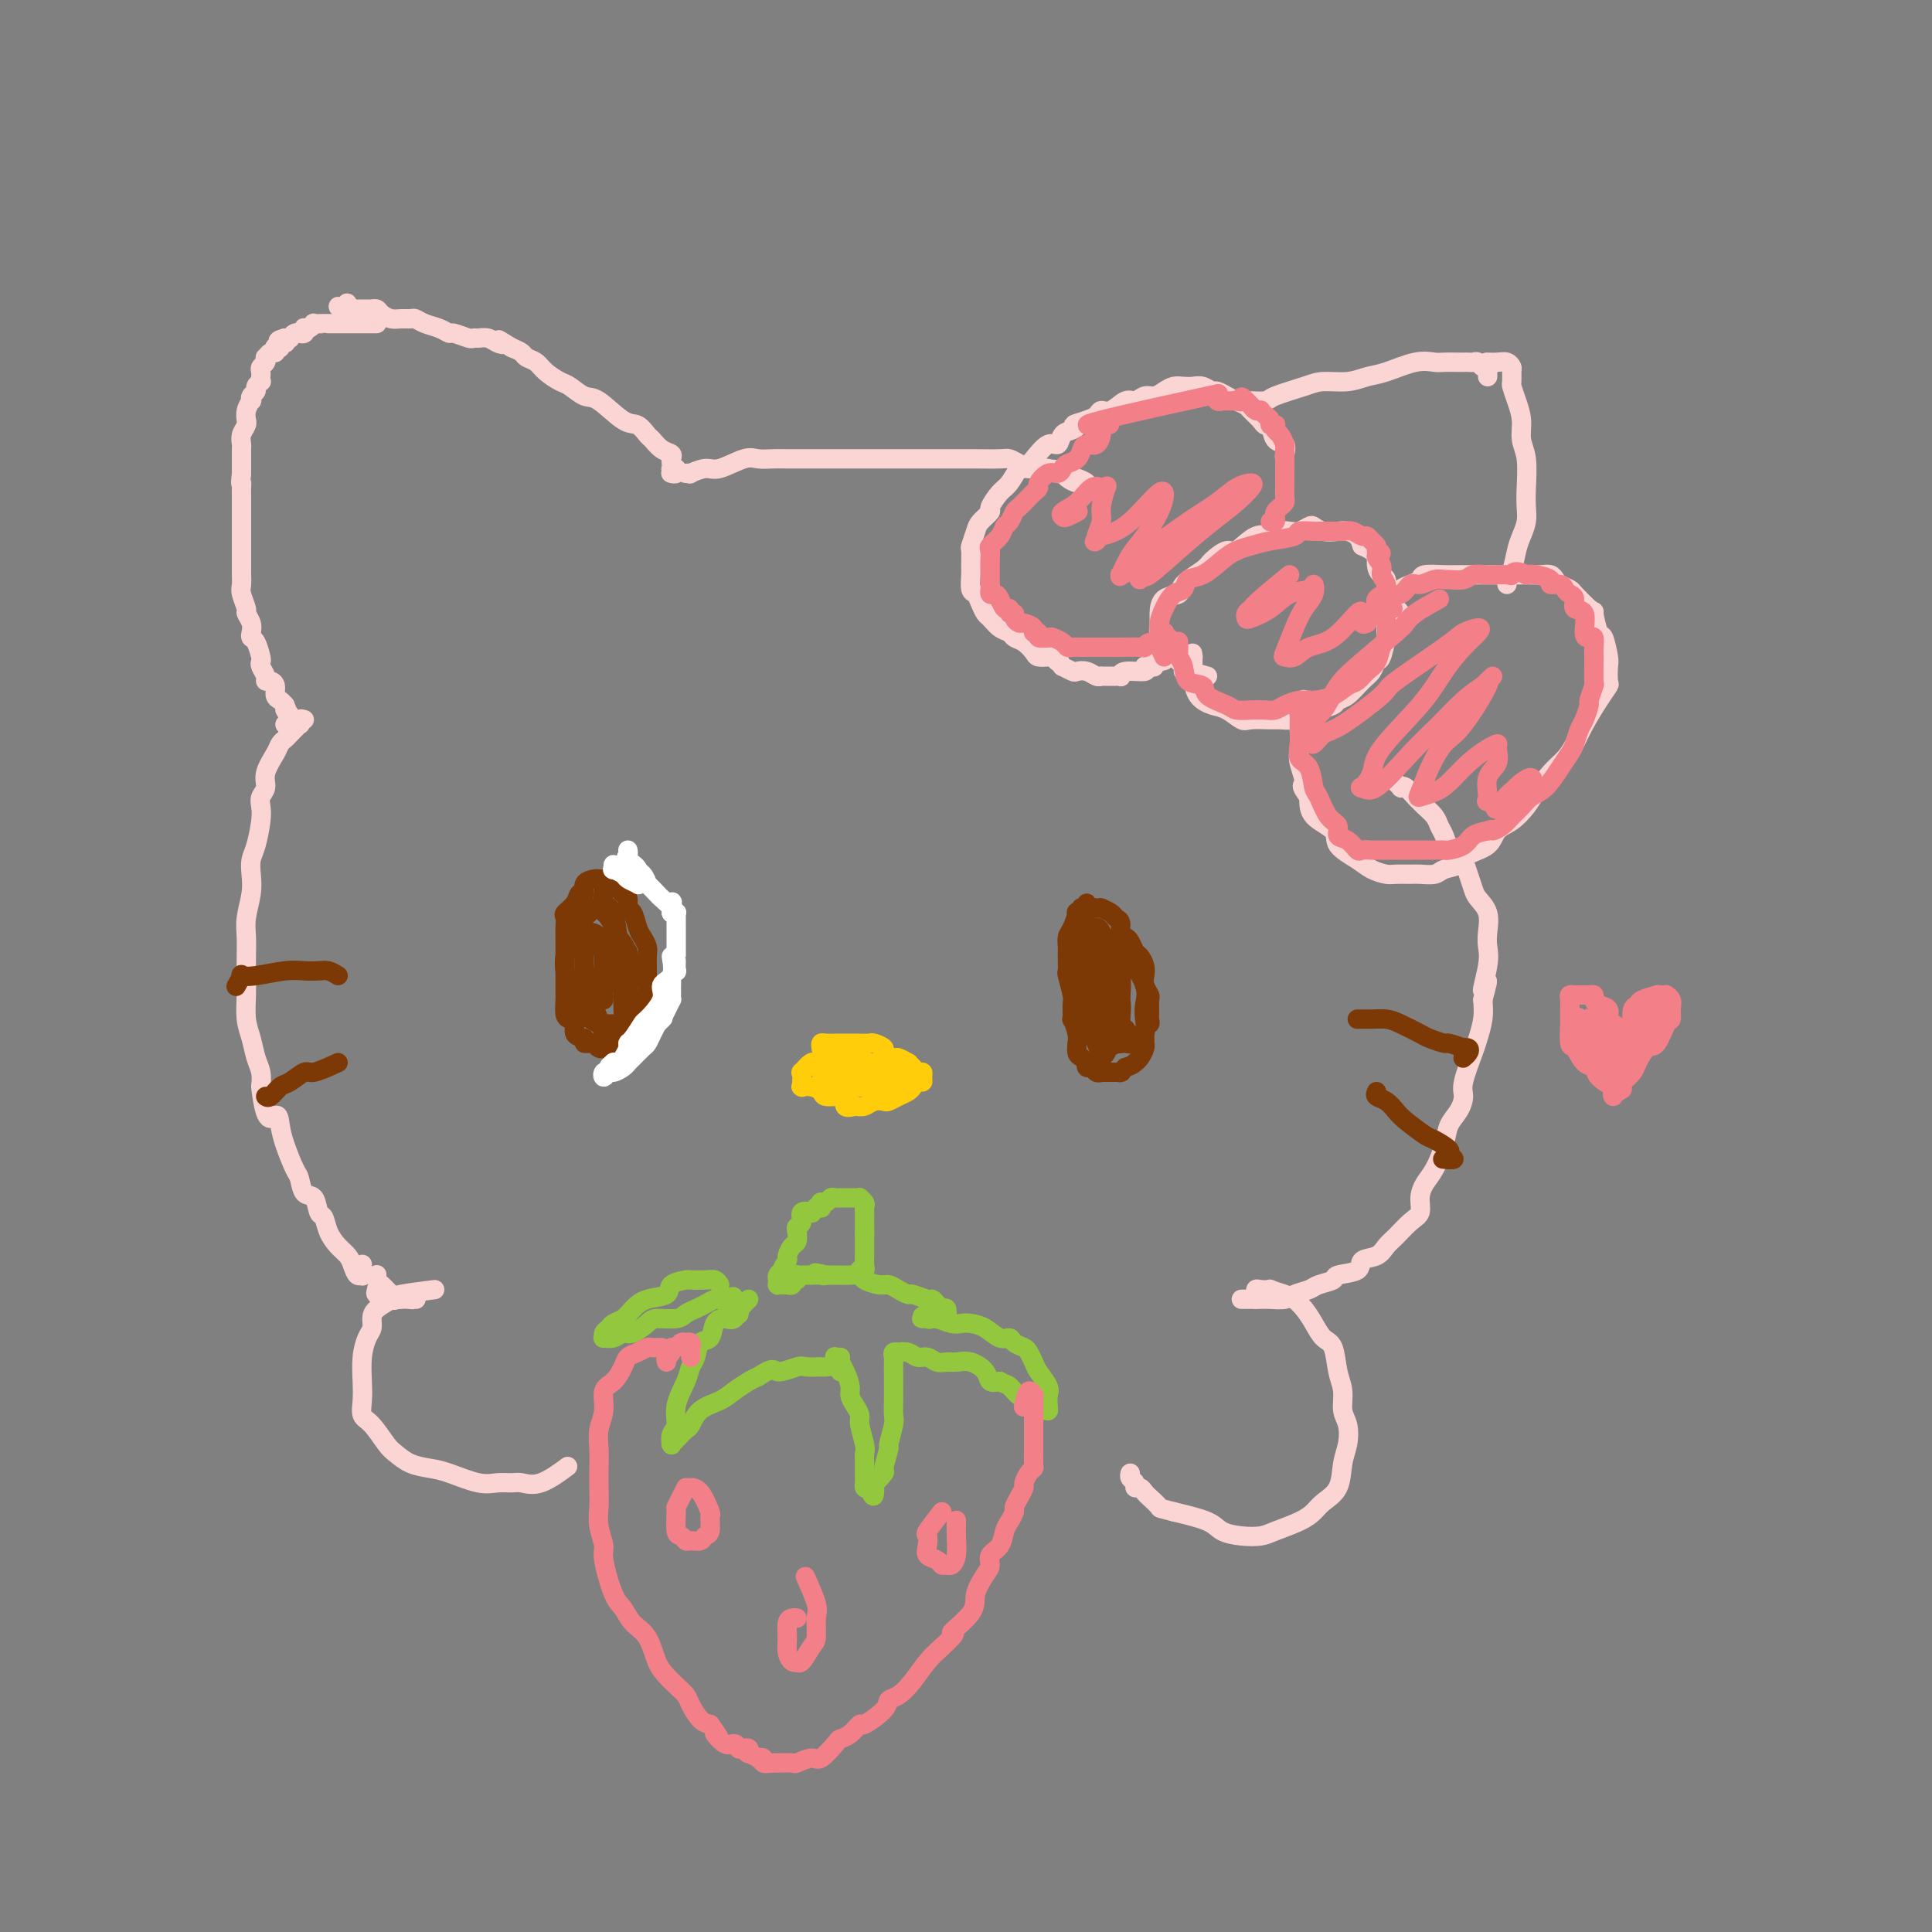 <svg viewBox='0 0 400 400' version='1.1' xmlns='http://www.w3.org/2000/svg' xmlns:xlink='http://www.w3.org/1999/xlink'><rect x="0" y="0" width="400" height="400" fill="#808080" stroke="none"/><g fill='none' stroke='#FBD4D4' stroke-width='4' stroke-linecap='round' stroke-linejoin='round'><path d='M143,98c-0.556,0.009 -1.113,0.019 -1,0c0.113,-0.019 0.894,-0.065 1,0c0.106,0.065 -0.464,0.242 0,0c0.464,-0.242 1.962,-0.902 3,-1c1.038,-0.098 1.615,0.366 3,0c1.385,-0.366 3.578,-1.562 5,-2c1.422,-0.438 2.074,-0.117 3,0c0.926,0.117 2.126,0.031 3,0c0.874,-0.031 1.421,-0.008 3,0c1.579,0.008 4.192,0.002 6,0c1.808,-0.002 2.813,-0.001 4,0c1.187,0.001 2.556,0.000 4,0c1.444,-0.000 2.963,-0.000 4,0c1.037,0.000 1.591,0.000 3,0c1.409,-0.000 3.673,-0.000 5,0c1.327,0.000 1.718,0.000 3,0c1.282,-0.000 3.456,-0.001 5,0c1.544,0.001 2.458,0.003 3,0c0.542,-0.003 0.711,-0.012 2,0c1.289,0.012 3.696,0.044 5,0c1.304,-0.044 1.505,-0.166 2,0c0.495,0.166 1.284,0.619 2,1c0.716,0.381 1.358,0.691 2,1'/><path d='M213,97c9.488,0.326 3.707,0.143 2,0c-1.707,-0.143 0.660,-0.244 2,0c1.340,0.244 1.654,0.835 2,1c0.346,0.165 0.724,-0.096 1,0c0.276,0.096 0.452,0.548 1,1c0.548,0.452 1.469,0.903 2,1c0.531,0.097 0.671,-0.160 1,0c0.329,0.160 0.848,0.736 1,1c0.152,0.264 -0.062,0.215 0,0c0.062,-0.215 0.401,-0.596 0,-1c-0.401,-0.404 -1.543,-0.830 -2,-1c-0.457,-0.170 -0.228,-0.085 0,0'/><path d='M139,98c-0.105,-0.030 -0.210,-0.060 0,0c0.210,0.060 0.736,0.209 1,0c0.264,-0.209 0.266,-0.777 0,-1c-0.266,-0.223 -0.802,-0.102 -1,0c-0.198,0.102 -0.059,0.183 0,0c0.059,-0.183 0.037,-0.630 0,-1c-0.037,-0.370 -0.089,-0.661 0,-1c0.089,-0.339 0.319,-0.725 0,-1c-0.319,-0.275 -1.189,-0.438 -2,-1c-0.811,-0.562 -1.565,-1.524 -2,-2c-0.435,-0.476 -0.552,-0.465 -1,-1c-0.448,-0.535 -1.226,-1.614 -2,-2c-0.774,-0.386 -1.543,-0.077 -3,-1c-1.457,-0.923 -3.601,-3.076 -5,-4c-1.399,-0.924 -2.051,-0.618 -3,-1c-0.949,-0.382 -2.195,-1.450 -3,-2c-0.805,-0.550 -1.171,-0.581 -2,-1c-0.829,-0.419 -2.123,-1.226 -3,-2c-0.877,-0.774 -1.338,-1.517 -2,-2c-0.662,-0.483 -1.524,-0.707 -2,-1c-0.476,-0.293 -0.564,-0.655 -1,-1c-0.436,-0.345 -1.218,-0.672 -2,-1'/><path d='M106,72c-4.439,-2.718 -2.538,-1.513 -2,-1c0.538,0.513 -0.288,0.335 -1,0c-0.712,-0.335 -1.312,-0.826 -2,-1c-0.688,-0.174 -1.465,-0.032 -2,0c-0.535,0.032 -0.828,-0.047 -1,0c-0.172,0.047 -0.224,0.220 -1,0c-0.776,-0.220 -2.278,-0.833 -3,-1c-0.722,-0.167 -0.665,0.113 -1,0c-0.335,-0.113 -1.062,-0.619 -2,-1c-0.938,-0.381 -2.085,-0.637 -3,-1c-0.915,-0.363 -1.597,-0.832 -2,-1c-0.403,-0.168 -0.527,-0.035 -1,0c-0.473,0.035 -1.293,-0.029 -2,0c-0.707,0.029 -1.299,0.151 -2,0c-0.701,-0.151 -1.511,-0.576 -2,-1c-0.489,-0.424 -0.657,-0.846 -1,-1c-0.343,-0.154 -0.862,-0.041 -1,0c-0.138,0.041 0.104,0.011 0,0c-0.104,-0.011 -0.553,-0.003 -1,0c-0.447,0.003 -0.890,0.001 -1,0c-0.110,-0.001 0.115,-0.000 0,0c-0.115,0.000 -0.569,0.000 -1,0c-0.431,-0.000 -0.837,-0.000 -1,0c-0.163,0.000 -0.081,0.000 0,0'/><path d='M73,64c-5.331,-1.182 -2.160,-0.137 -1,0c1.160,0.137 0.307,-0.635 0,-1c-0.307,-0.365 -0.068,-0.321 0,0c0.068,0.321 -0.033,0.921 0,1c0.033,0.079 0.201,-0.363 0,0c-0.201,0.363 -0.772,1.532 -1,2c-0.228,0.468 -0.114,0.234 0,0'/><path d='M78,67c-0.444,0.000 -0.888,0.000 -1,0c-0.112,-0.000 0.107,-0.000 0,0c-0.107,0.000 -0.541,0.000 -1,0c-0.459,-0.000 -0.945,-0.000 -1,0c-0.055,0.000 0.319,0.000 0,0c-0.319,-0.000 -1.333,-0.000 -2,0c-0.667,0.000 -0.987,0.000 -1,0c-0.013,-0.000 0.282,-0.000 0,0c-0.282,0.000 -1.141,0.000 -2,0c-0.859,-0.000 -1.718,-0.001 -2,0c-0.282,0.001 0.013,0.004 0,0c-0.013,-0.004 -0.333,-0.015 -1,0c-0.667,0.015 -1.682,0.056 -2,0c-0.318,-0.056 0.059,-0.207 0,0c-0.059,0.207 -0.556,0.774 -1,1c-0.444,0.226 -0.837,0.113 -1,0c-0.163,-0.113 -0.095,-0.226 0,0c0.095,0.226 0.219,0.792 0,1c-0.219,0.208 -0.781,0.060 -1,0c-0.219,-0.060 -0.096,-0.030 0,0c0.096,0.030 0.166,0.061 0,0c-0.166,-0.061 -0.566,-0.212 -1,0c-0.434,0.212 -0.901,0.789 -1,1c-0.099,0.211 0.169,0.057 0,0c-0.169,-0.057 -0.776,-0.015 -1,0c-0.224,0.015 -0.064,0.004 0,0c0.064,-0.004 0.032,-0.002 0,0'/><path d='M59,70c-2.874,0.707 -0.560,0.973 0,1c0.560,0.027 -0.634,-0.185 -1,0c-0.366,0.185 0.095,0.766 0,1c-0.095,0.234 -0.747,0.119 -1,0c-0.253,-0.119 -0.106,-0.243 0,0c0.106,0.243 0.173,0.853 0,1c-0.173,0.147 -0.586,-0.168 -1,0c-0.414,0.168 -0.829,0.819 -1,1c-0.171,0.181 -0.098,-0.106 0,0c0.098,0.106 0.222,0.607 0,1c-0.222,0.393 -0.791,0.679 -1,1c-0.209,0.321 -0.060,0.677 0,1c0.060,0.323 0.031,0.611 0,1c-0.031,0.389 -0.065,0.877 0,1c0.065,0.123 0.227,-0.121 0,0c-0.227,0.121 -0.844,0.605 -1,1c-0.156,0.395 0.151,0.700 0,1c-0.151,0.300 -0.758,0.596 -1,1c-0.242,0.404 -0.118,0.917 0,1c0.118,0.083 0.229,-0.263 0,0c-0.229,0.263 -0.797,1.134 -1,2c-0.203,0.866 -0.040,1.727 0,2c0.040,0.273 -0.042,-0.043 0,0c0.042,0.043 0.207,0.443 0,1c-0.207,0.557 -0.788,1.271 -1,2c-0.212,0.729 -0.057,1.473 0,2c0.057,0.527 0.015,0.837 0,1c-0.015,0.163 -0.004,0.178 0,1c0.004,0.822 0.001,2.452 0,3c-0.001,0.548 -0.000,0.014 0,0c0.000,-0.014 0.000,0.493 0,1'/><path d='M50,98c-0.309,2.737 -0.083,2.081 0,2c0.083,-0.081 0.022,0.415 0,1c-0.022,0.585 -0.006,1.260 0,2c0.006,0.740 0.002,1.545 0,2c-0.002,0.455 -0.000,0.560 0,1c0.000,0.440 0.000,1.216 0,2c-0.000,0.784 -0.000,1.575 0,2c0.000,0.425 0.000,0.485 0,1c-0.000,0.515 -0.000,1.485 0,2c0.000,0.515 0.000,0.575 0,1c-0.000,0.425 -0.001,1.215 0,2c0.001,0.785 0.004,1.566 0,2c-0.004,0.434 -0.016,0.521 0,1c0.016,0.479 0.061,1.349 0,2c-0.061,0.651 -0.226,1.081 0,2c0.226,0.919 0.844,2.327 1,3c0.156,0.673 -0.152,0.612 0,1c0.152,0.388 0.762,1.225 1,2c0.238,0.775 0.102,1.489 0,2c-0.102,0.511 -0.172,0.818 0,1c0.172,0.182 0.586,0.237 1,1c0.414,0.763 0.828,2.233 1,3c0.172,0.767 0.101,0.832 0,1c-0.101,0.168 -0.233,0.439 0,1c0.233,0.561 0.832,1.411 1,2c0.168,0.589 -0.096,0.917 0,1c0.096,0.083 0.551,-0.080 1,0c0.449,0.080 0.894,0.403 1,1c0.106,0.597 -0.125,1.468 0,2c0.125,0.532 0.607,0.723 1,1c0.393,0.277 0.696,0.638 1,1'/><path d='M59,146c1.022,2.349 0.078,1.222 0,1c-0.078,-0.222 0.711,0.462 1,1c0.289,0.538 0.077,0.929 0,1c-0.077,0.071 -0.021,-0.177 0,0c0.021,0.177 0.007,0.779 0,1c-0.007,0.221 -0.005,0.059 0,0c0.005,-0.059 0.015,-0.016 0,0c-0.015,0.016 -0.056,0.004 0,0c0.056,-0.004 0.207,-0.001 0,0c-0.207,0.001 -0.774,0.000 -1,0c-0.226,-0.000 -0.113,-0.000 0,0'/><path d='M63,149c-0.408,-0.128 -0.816,-0.255 -1,0c-0.184,0.255 -0.144,0.894 0,1c0.144,0.106 0.391,-0.321 0,0c-0.391,0.321 -1.419,1.391 -2,2c-0.581,0.609 -0.715,0.758 -1,1c-0.285,0.242 -0.721,0.579 -1,1c-0.279,0.421 -0.401,0.928 -1,2c-0.599,1.072 -1.677,2.711 -2,4c-0.323,1.289 0.107,2.229 0,3c-0.107,0.771 -0.750,1.375 -1,2c-0.250,0.625 -0.106,1.272 0,2c0.106,0.728 0.173,1.537 0,3c-0.173,1.463 -0.586,3.581 -1,5c-0.414,1.419 -0.829,2.140 -1,3c-0.171,0.860 -0.098,1.860 0,3c0.098,1.140 0.222,2.419 0,4c-0.222,1.581 -0.791,3.464 -1,5c-0.209,1.536 -0.057,2.725 0,4c0.057,1.275 0.018,2.637 0,4c-0.018,1.363 -0.016,2.728 0,4c0.016,1.272 0.047,2.451 0,4c-0.047,1.549 -0.170,3.468 0,5c0.170,1.532 0.633,2.679 1,4c0.367,1.321 0.637,2.817 1,4c0.363,1.183 0.818,2.052 1,3c0.182,0.948 0.091,1.974 0,3'/><path d='M54,225c0.937,8.553 2.279,6.436 3,6c0.721,-0.436 0.822,0.808 1,2c0.178,1.192 0.433,2.330 1,4c0.567,1.670 1.447,3.870 2,5c0.553,1.130 0.778,1.190 1,2c0.222,0.810 0.440,2.369 1,3c0.560,0.631 1.462,0.333 2,1c0.538,0.667 0.711,2.300 1,3c0.289,0.700 0.693,0.466 1,1c0.307,0.534 0.516,1.835 1,3c0.484,1.165 1.244,2.192 2,3c0.756,0.808 1.509,1.395 2,2c0.491,0.605 0.720,1.226 1,2c0.280,0.774 0.611,1.699 1,2c0.389,0.301 0.836,-0.022 1,0c0.164,0.022 0.044,0.391 0,0c-0.044,-0.391 -0.013,-1.540 0,-2c0.013,-0.460 0.006,-0.230 0,0'/><path d='M257,269c0.896,0.000 1.791,0.001 2,0c0.209,-0.001 -0.269,-0.003 0,0c0.269,0.003 1.283,0.012 2,0c0.717,-0.012 1.135,-0.045 2,0c0.865,0.045 2.176,0.167 3,0c0.824,-0.167 1.159,-0.622 2,-1c0.841,-0.378 2.188,-0.677 3,-1c0.812,-0.323 1.091,-0.668 2,-1c0.909,-0.332 2.449,-0.651 3,-1c0.551,-0.349 0.111,-0.727 1,-1c0.889,-0.273 3.105,-0.442 4,-1c0.895,-0.558 0.470,-1.504 1,-2c0.530,-0.496 2.017,-0.541 3,-1c0.983,-0.459 1.464,-1.333 2,-2c0.536,-0.667 1.127,-1.127 2,-2c0.873,-0.873 2.029,-2.160 3,-3c0.971,-0.840 1.756,-1.231 2,-2c0.244,-0.769 -0.052,-1.914 0,-3c0.052,-1.086 0.451,-2.114 1,-3c0.549,-0.886 1.248,-1.631 2,-3c0.752,-1.369 1.559,-3.364 2,-5c0.441,-1.636 0.517,-2.914 1,-4c0.483,-1.086 1.372,-1.980 2,-3c0.628,-1.020 0.995,-2.166 1,-3c0.005,-0.834 -0.352,-1.356 0,-3c0.352,-1.644 1.414,-4.410 2,-6c0.586,-1.590 0.696,-2.005 1,-3c0.304,-0.995 0.801,-2.570 1,-4c0.199,-1.430 0.099,-2.715 0,-4'/><path d='M307,207c1.951,-7.012 0.328,-2.543 0,-2c-0.328,0.543 0.637,-2.842 1,-5c0.363,-2.158 0.122,-3.091 0,-4c-0.122,-0.909 -0.127,-1.793 0,-3c0.127,-1.207 0.385,-2.735 0,-4c-0.385,-1.265 -1.411,-2.265 -2,-3c-0.589,-0.735 -0.739,-1.204 -1,-2c-0.261,-0.796 -0.633,-1.918 -1,-3c-0.367,-1.082 -0.728,-2.124 -1,-3c-0.272,-0.876 -0.453,-1.585 -1,-2c-0.547,-0.415 -1.460,-0.534 -2,-1c-0.540,-0.466 -0.708,-1.277 -1,-2c-0.292,-0.723 -0.707,-1.358 -1,-2c-0.293,-0.642 -0.463,-1.290 -1,-2c-0.537,-0.710 -1.440,-1.483 -2,-2c-0.560,-0.517 -0.776,-0.779 -1,-1c-0.224,-0.221 -0.456,-0.403 -1,-1c-0.544,-0.597 -1.400,-1.610 -2,-2c-0.600,-0.390 -0.944,-0.156 -1,0c-0.056,0.156 0.177,0.234 0,0c-0.177,-0.234 -0.765,-0.781 -1,-1c-0.235,-0.219 -0.118,-0.109 0,0'/><path d='M266,98c-0.004,-0.211 -0.008,-0.421 0,-1c0.008,-0.579 0.027,-1.526 0,-2c-0.027,-0.474 -0.102,-0.477 0,-1c0.102,-0.523 0.379,-1.568 0,-2c-0.379,-0.432 -1.415,-0.252 -2,-1c-0.585,-0.748 -0.719,-2.424 -1,-3c-0.281,-0.576 -0.708,-0.052 -1,0c-0.292,0.052 -0.451,-0.368 -1,-1c-0.549,-0.632 -1.490,-1.475 -2,-2c-0.510,-0.525 -0.588,-0.733 -1,-1c-0.412,-0.267 -1.156,-0.592 -2,-1c-0.844,-0.408 -1.787,-0.898 -2,-1c-0.213,-0.102 0.305,0.183 0,0c-0.305,-0.183 -1.433,-0.833 -2,-1c-0.567,-0.167 -0.575,0.151 -1,0c-0.425,-0.151 -1.269,-0.770 -2,-1c-0.731,-0.230 -1.351,-0.072 -2,0c-0.649,0.072 -1.329,0.057 -2,0c-0.671,-0.057 -1.335,-0.154 -2,0c-0.665,0.154 -1.332,0.561 -2,1c-0.668,0.439 -1.337,0.910 -2,1c-0.663,0.090 -1.319,-0.201 -2,0c-0.681,0.201 -1.386,0.894 -2,1c-0.614,0.106 -1.137,-0.375 -2,0c-0.863,0.375 -2.066,1.606 -3,2c-0.934,0.394 -1.598,-0.048 -2,0c-0.402,0.048 -0.544,0.585 -1,1c-0.456,0.415 -1.228,0.707 -2,1'/><path d='M225,87c-4.135,1.256 -2.472,0.894 -2,1c0.472,0.106 -0.247,0.678 -1,1c-0.753,0.322 -1.540,0.392 -2,1c-0.460,0.608 -0.595,1.754 -1,2c-0.405,0.246 -1.081,-0.407 -2,0c-0.919,0.407 -2.080,1.875 -3,3c-0.920,1.125 -1.600,1.906 -2,2c-0.400,0.094 -0.522,-0.498 -1,0c-0.478,0.498 -1.312,2.087 -2,3c-0.688,0.913 -1.231,1.149 -2,2c-0.769,0.851 -1.765,2.316 -2,3c-0.235,0.684 0.291,0.587 0,1c-0.291,0.413 -1.399,1.336 -2,2c-0.601,0.664 -0.697,1.069 -1,2c-0.303,0.931 -0.814,2.390 -1,3c-0.186,0.610 -0.047,0.372 0,1c0.047,0.628 0.001,2.121 0,3c-0.001,0.879 0.041,1.143 0,2c-0.041,0.857 -0.166,2.309 0,3c0.166,0.691 0.625,0.623 1,1c0.375,0.377 0.668,1.200 1,2c0.332,0.800 0.704,1.577 1,2c0.296,0.423 0.516,0.494 1,1c0.484,0.506 1.233,1.449 2,2c0.767,0.551 1.552,0.712 2,1c0.448,0.288 0.557,0.704 1,1c0.443,0.296 1.218,0.472 2,1c0.782,0.528 1.570,1.410 2,2c0.430,0.590 0.500,0.890 1,1c0.500,0.110 1.428,0.032 2,0c0.572,-0.032 0.786,-0.016 1,0'/><path d='M218,136c2.256,1.482 1.396,1.185 1,1c-0.396,-0.185 -0.328,-0.260 0,0c0.328,0.260 0.917,0.853 1,1c0.083,0.147 -0.339,-0.153 0,0c0.339,0.153 1.440,0.759 2,1c0.560,0.241 0.580,0.117 1,0c0.420,-0.117 1.240,-0.228 2,0c0.760,0.228 1.461,0.793 2,1c0.539,0.207 0.918,0.056 1,0c0.082,-0.056 -0.132,-0.015 0,0c0.132,0.015 0.610,0.005 1,0c0.390,-0.005 0.693,-0.005 1,0c0.307,0.005 0.619,0.017 1,0c0.381,-0.017 0.830,-0.061 1,0c0.170,0.061 0.062,0.226 0,0c-0.062,-0.226 -0.079,-0.844 1,-1c1.079,-0.156 3.255,0.151 4,0c0.745,-0.151 0.059,-0.759 0,-1c-0.059,-0.241 0.510,-0.116 1,0c0.490,0.116 0.901,0.224 1,0c0.099,-0.224 -0.115,-0.778 0,-1c0.115,-0.222 0.557,-0.111 1,0'/><path d='M240,137c2.022,-0.467 0.578,-0.133 0,0c-0.578,0.133 -0.289,0.067 0,0'/><path d='M250,140c-1.566,-0.440 -3.131,-0.880 -4,-1c-0.869,-0.120 -1.041,0.080 -1,0c0.041,-0.080 0.294,-0.440 0,-1c-0.294,-0.560 -1.137,-1.319 -2,-2c-0.863,-0.681 -1.748,-1.283 -2,-2c-0.252,-0.717 0.129,-1.548 0,-2c-0.129,-0.452 -0.770,-0.526 -1,-1c-0.230,-0.474 -0.051,-1.347 0,-2c0.051,-0.653 -0.025,-1.085 0,-2c0.025,-0.915 0.151,-2.313 1,-3c0.849,-0.687 2.420,-0.662 3,-1c0.580,-0.338 0.170,-1.040 1,-2c0.830,-0.960 2.900,-2.178 4,-3c1.100,-0.822 1.230,-1.249 2,-2c0.770,-0.751 2.179,-1.827 3,-2c0.821,-0.173 1.053,0.556 2,0c0.947,-0.556 2.610,-2.397 4,-3c1.390,-0.603 2.509,0.031 3,0c0.491,-0.031 0.355,-0.727 1,-1c0.645,-0.273 2.073,-0.122 3,0c0.927,0.122 1.354,0.215 2,0c0.646,-0.215 1.510,-0.738 2,-1c0.490,-0.262 0.607,-0.264 1,0c0.393,0.264 1.061,0.795 2,1c0.939,0.205 2.149,0.086 3,0c0.851,-0.086 1.345,-0.139 2,0c0.655,0.139 1.473,0.468 2,1c0.527,0.532 0.764,1.266 1,2'/><path d='M282,113c2.091,0.886 1.818,1.101 2,1c0.182,-0.101 0.819,-0.518 1,0c0.181,0.518 -0.095,1.973 0,3c0.095,1.027 0.561,1.627 1,2c0.439,0.373 0.850,0.519 1,1c0.150,0.481 0.040,1.297 0,2c-0.040,0.703 -0.011,1.292 0,2c0.011,0.708 0.004,1.534 0,2c-0.004,0.466 -0.004,0.570 0,1c0.004,0.430 0.012,1.185 0,2c-0.012,0.815 -0.044,1.689 0,2c0.044,0.311 0.164,0.060 0,1c-0.164,0.940 -0.614,3.071 -1,4c-0.386,0.929 -0.710,0.654 -1,1c-0.290,0.346 -0.548,1.311 -1,2c-0.452,0.689 -1.098,1.102 -2,2c-0.902,0.898 -2.061,2.282 -3,3c-0.939,0.718 -1.658,0.771 -2,1c-0.342,0.229 -0.308,0.636 -1,1c-0.692,0.364 -2.108,0.686 -3,1c-0.892,0.314 -1.258,0.619 -2,1c-0.742,0.381 -1.860,0.836 -3,1c-1.140,0.164 -2.300,0.037 -3,0c-0.700,-0.037 -0.938,0.016 -2,0c-1.062,-0.016 -2.946,-0.100 -4,0c-1.054,0.100 -1.277,0.383 -2,0c-0.723,-0.383 -1.945,-1.431 -3,-2c-1.055,-0.569 -1.943,-0.658 -3,-1c-1.057,-0.342 -2.285,-0.938 -3,-2c-0.715,-1.062 -0.919,-2.589 -1,-4c-0.081,-1.411 -0.041,-2.705 0,-4'/><path d='M247,136c-0.167,-1.333 -0.083,-0.667 0,0'/><path d='M290,127c-0.301,-0.424 -0.602,-0.848 -1,-1c-0.398,-0.152 -0.892,-0.031 -1,0c-0.108,0.031 0.171,-0.029 0,0c-0.171,0.029 -0.793,0.147 -1,0c-0.207,-0.147 0.000,-0.561 0,-1c-0.000,-0.439 -0.208,-0.905 0,-1c0.208,-0.095 0.832,0.182 1,0c0.168,-0.182 -0.119,-0.822 0,-1c0.119,-0.178 0.645,0.106 1,0c0.355,-0.106 0.539,-0.603 1,-1c0.461,-0.397 1.198,-0.695 2,-1c0.802,-0.305 1.669,-0.618 2,-1c0.331,-0.382 0.126,-0.834 1,-1c0.874,-0.166 2.828,-0.044 4,0c1.172,0.044 1.564,0.012 2,0c0.436,-0.012 0.918,-0.003 2,0c1.082,0.003 2.765,0.001 4,0c1.235,-0.001 2.021,0.000 3,0c0.979,-0.000 2.150,-0.001 3,0c0.850,0.001 1.380,0.003 2,0c0.620,-0.003 1.331,-0.012 2,0c0.669,0.012 1.297,0.045 2,0c0.703,-0.045 1.482,-0.168 2,0c0.518,0.168 0.774,0.628 1,1c0.226,0.372 0.421,0.656 1,1c0.579,0.344 1.540,0.746 2,1c0.460,0.254 0.417,0.358 1,1c0.583,0.642 1.791,1.821 3,3'/><path d='M329,126c1.415,1.067 0.954,0.234 1,1c0.046,0.766 0.601,3.130 1,4c0.399,0.870 0.644,0.245 1,1c0.356,0.755 0.822,2.889 1,4c0.178,1.111 0.066,1.199 0,2c-0.066,0.801 -0.087,2.314 0,3c0.087,0.686 0.281,0.543 0,1c-0.281,0.457 -1.037,1.514 -2,3c-0.963,1.486 -2.135,3.402 -3,5c-0.865,1.598 -1.424,2.878 -2,4c-0.576,1.122 -1.168,2.086 -2,3c-0.832,0.914 -1.904,1.777 -3,3c-1.096,1.223 -2.217,2.807 -3,4c-0.783,1.193 -1.229,1.996 -2,3c-0.771,1.004 -1.868,2.209 -3,3c-1.132,0.791 -2.299,1.167 -3,2c-0.701,0.833 -0.935,2.122 -2,3c-1.065,0.878 -2.961,1.346 -4,2c-1.039,0.654 -1.222,1.496 -2,2c-0.778,0.504 -2.152,0.671 -3,1c-0.848,0.329 -1.171,0.821 -2,1c-0.829,0.179 -2.165,0.046 -3,0c-0.835,-0.046 -1.170,-0.003 -2,0c-0.830,0.003 -2.157,-0.032 -3,0c-0.843,0.032 -1.203,0.133 -2,0c-0.797,-0.133 -2.031,-0.499 -3,-1c-0.969,-0.501 -1.671,-1.137 -3,-2c-1.329,-0.863 -3.284,-1.953 -4,-3c-0.716,-1.047 -0.193,-2.051 -1,-3c-0.807,-0.949 -2.945,-1.843 -4,-3c-1.055,-1.157 -1.028,-2.579 -1,-4'/><path d='M271,165c-2.177,-2.790 -1.120,-2.267 -1,-3c0.120,-0.733 -0.696,-2.724 -1,-4c-0.304,-1.276 -0.095,-1.838 0,-3c0.095,-1.162 0.077,-2.924 0,-4c-0.077,-1.076 -0.213,-1.465 0,-2c0.213,-0.535 0.775,-1.215 1,-2c0.225,-0.785 0.112,-1.674 0,-2c-0.112,-0.326 -0.222,-0.088 0,0c0.222,0.088 0.778,0.025 1,0c0.222,-0.025 0.111,-0.013 0,0'/><path d='M256,83c-0.219,-0.001 -0.438,-0.002 0,0c0.438,0.002 1.535,0.008 2,0c0.465,-0.008 0.300,-0.031 1,0c0.700,0.031 2.266,0.114 3,0c0.734,-0.114 0.636,-0.426 2,-1c1.364,-0.574 4.190,-1.409 6,-2c1.810,-0.591 2.605,-0.936 4,-1c1.395,-0.064 3.389,0.155 5,0c1.611,-0.155 2.839,-0.682 4,-1c1.161,-0.318 2.255,-0.425 4,-1c1.745,-0.575 4.141,-1.618 6,-2c1.859,-0.382 3.181,-0.102 4,0c0.819,0.102 1.137,0.028 2,0c0.863,-0.028 2.273,-0.009 3,0c0.727,0.009 0.772,0.006 1,0c0.228,-0.006 0.639,-0.017 1,0c0.361,0.017 0.671,0.061 1,0c0.329,-0.061 0.677,-0.228 1,0c0.323,0.228 0.623,0.849 1,1c0.377,0.151 0.833,-0.170 1,0c0.167,0.170 0.045,0.829 0,1c-0.045,0.171 -0.012,-0.146 0,0c0.012,0.146 0.003,0.756 0,1c-0.003,0.244 -0.002,0.122 0,0'/><path d='M312,121c0.024,-0.312 0.048,-0.625 0,-1c-0.048,-0.375 -0.167,-0.813 0,-1c0.167,-0.187 0.619,-0.122 1,-1c0.381,-0.878 0.690,-2.700 1,-4c0.310,-1.300 0.620,-2.077 1,-3c0.380,-0.923 0.830,-1.993 1,-3c0.170,-1.007 0.060,-1.952 0,-3c-0.060,-1.048 -0.072,-2.198 0,-4c0.072,-1.802 0.226,-4.255 0,-6c-0.226,-1.745 -0.831,-2.781 -1,-4c-0.169,-1.219 0.098,-2.621 0,-4c-0.098,-1.379 -0.562,-2.737 -1,-4c-0.438,-1.263 -0.852,-2.433 -1,-3c-0.148,-0.567 -0.031,-0.530 0,-1c0.031,-0.470 -0.023,-1.446 0,-2c0.023,-0.554 0.125,-0.684 0,-1c-0.125,-0.316 -0.477,-0.817 -1,-1c-0.523,-0.183 -1.218,-0.049 -2,0c-0.782,0.049 -1.652,0.014 -2,0c-0.348,-0.014 -0.174,-0.007 0,0'/><path d='M78,264c-0.007,0.024 -0.013,0.048 0,0c0.013,-0.048 0.046,-0.166 0,0c-0.046,0.166 -0.171,0.618 0,1c0.171,0.382 0.639,0.694 1,1c0.361,0.306 0.614,0.605 1,1c0.386,0.395 0.904,0.886 1,1c0.096,0.114 -0.229,-0.151 0,0c0.229,0.151 1.014,0.716 1,1c-0.014,0.284 -0.826,0.285 -1,0c-0.174,-0.285 0.291,-0.857 0,-1c-0.291,-0.143 -1.339,0.143 -2,0c-0.661,-0.143 -0.935,-0.714 -1,-1c-0.065,-0.286 0.079,-0.287 0,0c-0.079,0.287 -0.382,0.861 0,1c0.382,0.139 1.448,-0.159 2,0c0.552,0.159 0.591,0.775 1,1c0.409,0.225 1.187,0.061 2,0c0.813,-0.061 1.661,-0.017 2,0c0.339,0.017 0.170,0.009 0,0'/><path d='M85,269c0.868,0.155 0.037,0.041 0,0c-0.037,-0.041 0.721,-0.011 1,0c0.279,0.011 0.080,0.003 0,0c-0.080,-0.003 -0.040,-0.002 0,0'/><path d='M90,267c-2.815,0.357 -5.629,0.715 -7,1c-1.371,0.285 -1.298,0.498 -2,1c-0.702,0.502 -2.178,1.294 -3,2c-0.822,0.706 -0.991,1.325 -1,2c-0.009,0.675 0.142,1.405 0,2c-0.142,0.595 -0.575,1.056 -1,2c-0.425,0.944 -0.841,2.372 -1,4c-0.159,1.628 -0.061,3.455 0,5c0.061,1.545 0.085,2.808 0,4c-0.085,1.192 -0.277,2.312 0,3c0.277,0.688 1.025,0.944 2,2c0.975,1.056 2.176,2.912 3,4c0.824,1.088 1.270,1.409 2,2c0.730,0.591 1.745,1.451 3,2c1.255,0.549 2.749,0.788 4,1c1.251,0.212 2.259,0.396 4,1c1.741,0.604 4.214,1.629 6,2c1.786,0.371 2.886,0.088 4,0c1.114,-0.088 2.243,0.018 3,0c0.757,-0.018 1.141,-0.159 2,0c0.859,0.159 2.193,0.620 4,0c1.807,-0.620 4.088,-2.320 5,-3c0.912,-0.680 0.456,-0.340 0,0'/><path d='M260,269c-0.003,-0.453 -0.007,-0.906 0,-1c0.007,-0.094 0.024,0.170 0,0c-0.024,-0.170 -0.088,-0.774 0,-1c0.088,-0.226 0.327,-0.072 1,0c0.673,0.072 1.780,0.063 2,0c0.220,-0.063 -0.447,-0.180 0,0c0.447,0.180 2.006,0.657 3,1c0.994,0.343 1.422,0.550 2,1c0.578,0.450 1.306,1.141 2,2c0.694,0.859 1.353,1.884 2,3c0.647,1.116 1.283,2.322 2,3c0.717,0.678 1.516,0.827 2,2c0.484,1.173 0.652,3.370 1,5c0.348,1.630 0.874,2.692 1,4c0.126,1.308 -0.150,2.860 0,4c0.150,1.140 0.724,1.866 1,3c0.276,1.134 0.254,2.674 0,4c-0.254,1.326 -0.740,2.438 -1,4c-0.260,1.562 -0.293,3.574 -1,5c-0.707,1.426 -2.089,2.267 -3,3c-0.911,0.733 -1.352,1.360 -2,2c-0.648,0.640 -1.504,1.294 -3,2c-1.496,0.706 -3.633,1.465 -5,2c-1.367,0.535 -1.966,0.845 -3,1c-1.034,0.155 -2.504,0.155 -4,0c-1.496,-0.155 -3.018,-0.465 -4,-1c-0.982,-0.535 -1.423,-1.296 -3,-2c-1.577,-0.704 -4.288,-1.352 -7,-2'/><path d='M243,313c-3.356,-0.890 -2.746,-0.616 -3,-1c-0.254,-0.384 -1.374,-1.426 -2,-2c-0.626,-0.574 -0.760,-0.678 -1,-1c-0.240,-0.322 -0.586,-0.860 -1,-1c-0.414,-0.140 -0.895,0.120 -1,0c-0.105,-0.120 0.168,-0.620 0,-1c-0.168,-0.380 -0.776,-0.641 -1,-1c-0.224,-0.359 -0.064,-0.817 0,-1c0.064,-0.183 0.032,-0.092 0,0'/></g>
<g fill='none' stroke='#7C3805' stroke-width='4' stroke-linecap='round' stroke-linejoin='round'><path d='M129,185c0.081,-0.876 0.163,-1.751 0,-2c-0.163,-0.249 -0.569,0.130 -1,0c-0.431,-0.130 -0.885,-0.767 -1,-1c-0.115,-0.233 0.109,-0.062 0,0c-0.109,0.062 -0.553,0.016 -1,0c-0.447,-0.016 -0.898,-0.003 -1,0c-0.102,0.003 0.145,-0.005 0,0c-0.145,0.005 -0.683,0.024 -1,0c-0.317,-0.024 -0.412,-0.092 -1,0c-0.588,0.092 -1.668,0.343 -2,1c-0.332,0.657 0.083,1.719 0,2c-0.083,0.281 -0.663,-0.220 -1,0c-0.337,0.220 -0.430,1.161 -1,2c-0.570,0.839 -1.617,1.575 -2,2c-0.383,0.425 -0.103,0.539 0,1c0.103,0.461 0.028,1.268 0,2c-0.028,0.732 -0.007,1.389 0,2c0.007,0.611 0.002,1.176 0,2c-0.002,0.824 -0.000,1.906 0,3c0.000,1.094 -0.001,2.198 0,3c0.001,0.802 0.003,1.300 0,2c-0.003,0.700 -0.011,1.601 0,2c0.011,0.399 0.040,0.296 0,1c-0.040,0.704 -0.149,2.216 0,3c0.149,0.784 0.555,0.839 1,1c0.445,0.161 0.927,0.428 1,1c0.073,0.572 -0.265,1.449 0,2c0.265,0.551 1.132,0.775 2,1'/><path d='M121,215c0.571,0.996 -0.000,0.985 0,1c0.000,0.015 0.573,0.056 1,0c0.427,-0.056 0.710,-0.210 1,0c0.290,0.210 0.587,0.784 1,1c0.413,0.216 0.941,0.073 1,0c0.059,-0.073 -0.353,-0.078 0,0c0.353,0.078 1.470,0.239 2,0c0.530,-0.239 0.472,-0.878 1,-1c0.528,-0.122 1.643,0.272 2,0c0.357,-0.272 -0.045,-1.212 0,-2c0.045,-0.788 0.538,-1.425 1,-2c0.462,-0.575 0.894,-1.088 1,-1c0.106,0.088 -0.115,0.777 0,0c0.115,-0.777 0.567,-3.018 1,-4c0.433,-0.982 0.848,-0.704 1,-1c0.152,-0.296 0.042,-1.167 0,-2c-0.042,-0.833 -0.014,-1.627 0,-2c0.014,-0.373 0.015,-0.325 0,-1c-0.015,-0.675 -0.045,-2.072 0,-3c0.045,-0.928 0.166,-1.385 0,-2c-0.166,-0.615 -0.618,-1.387 -1,-2c-0.382,-0.613 -0.694,-1.067 -1,-2c-0.306,-0.933 -0.607,-2.344 -1,-3c-0.393,-0.656 -0.879,-0.558 -1,-1c-0.121,-0.442 0.122,-1.425 0,-2c-0.122,-0.575 -0.610,-0.742 -1,-1c-0.390,-0.258 -0.682,-0.605 -1,-1c-0.318,-0.395 -0.663,-0.837 -1,-1c-0.337,-0.163 -0.668,-0.047 -1,0c-0.332,0.047 -0.666,0.023 -1,0'/><path d='M125,183c-0.771,-0.516 -0.200,-0.307 0,0c0.200,0.307 0.028,0.713 0,1c-0.028,0.287 0.087,0.456 0,1c-0.087,0.544 -0.377,1.465 0,2c0.377,0.535 1.422,0.684 2,2c0.578,1.316 0.691,3.797 1,5c0.309,1.203 0.815,1.127 1,2c0.185,0.873 0.050,2.696 0,4c-0.050,1.304 -0.016,2.090 0,3c0.016,0.910 0.015,1.942 0,3c-0.015,1.058 -0.045,2.140 0,3c0.045,0.860 0.166,1.498 0,2c-0.166,0.502 -0.620,0.868 -1,1c-0.380,0.132 -0.687,0.030 -1,0c-0.313,-0.030 -0.632,0.013 -1,0c-0.368,-0.013 -0.785,-0.080 -1,0c-0.215,0.080 -0.229,0.308 -1,0c-0.771,-0.308 -2.298,-1.150 -3,-2c-0.702,-0.850 -0.577,-1.707 -1,-3c-0.423,-1.293 -1.393,-3.020 -2,-4c-0.607,-0.980 -0.849,-1.212 -1,-2c-0.151,-0.788 -0.209,-2.133 0,-3c0.209,-0.867 0.686,-1.255 1,-2c0.314,-0.745 0.467,-1.845 1,-3c0.533,-1.155 1.448,-2.363 2,-3c0.552,-0.637 0.742,-0.702 1,-1c0.258,-0.298 0.583,-0.828 1,-1c0.417,-0.172 0.926,0.016 1,0c0.074,-0.016 -0.288,-0.235 0,0c0.288,0.235 1.225,0.924 2,2c0.775,1.076 1.387,2.538 2,4'/><path d='M128,194c1.230,1.546 1.805,2.409 2,4c0.195,1.591 0.011,3.908 0,6c-0.011,2.092 0.152,3.960 0,5c-0.152,1.040 -0.618,1.254 -1,2c-0.382,0.746 -0.679,2.024 -1,3c-0.321,0.976 -0.667,1.648 -1,2c-0.333,0.352 -0.653,0.382 -1,0c-0.347,-0.382 -0.720,-1.178 -1,-2c-0.280,-0.822 -0.467,-1.670 -1,-3c-0.533,-1.330 -1.411,-3.141 -2,-5c-0.589,-1.859 -0.888,-3.766 -1,-6c-0.112,-2.234 -0.038,-4.794 0,-6c0.038,-1.206 0.038,-1.058 0,-1c-0.038,0.058 -0.115,0.025 0,0c0.115,-0.025 0.423,-0.043 1,0c0.577,0.043 1.423,0.147 2,1c0.577,0.853 0.887,2.454 1,4c0.113,1.546 0.031,3.038 0,4c-0.031,0.962 -0.009,1.394 0,2c0.009,0.606 0.006,1.384 0,2c-0.006,0.616 -0.014,1.069 0,1c0.014,-0.069 0.049,-0.659 0,-1c-0.049,-0.341 -0.181,-0.433 0,-1c0.181,-0.567 0.675,-1.610 1,-3c0.325,-1.390 0.479,-3.128 1,-4c0.521,-0.872 1.407,-0.878 2,-1c0.593,-0.122 0.891,-0.362 1,0c0.109,0.362 0.029,1.324 0,2c-0.029,0.676 -0.008,1.067 0,2c0.008,0.933 0.002,2.410 0,3c-0.002,0.590 -0.001,0.295 0,0'/><path d='M130,204c0.061,0.912 0.212,-0.309 0,-1c-0.212,-0.691 -0.789,-0.851 -1,-1c-0.211,-0.149 -0.057,-0.287 0,-1c0.057,-0.713 0.015,-2.000 0,-3c-0.015,-1.000 -0.004,-1.714 0,-2c0.004,-0.286 0.002,-0.143 0,0'/><path d='M223,189c0.425,-0.030 0.850,-0.059 1,0c0.150,0.059 0.026,0.208 0,0c-0.026,-0.208 0.045,-0.771 0,-1c-0.045,-0.229 -0.208,-0.123 0,0c0.208,0.123 0.787,0.264 1,0c0.213,-0.264 0.061,-0.933 0,-1c-0.061,-0.067 -0.030,0.466 0,1'/><path d='M225,188c0.434,-0.227 0.519,-0.293 0,0c-0.519,0.293 -1.642,0.946 -2,1c-0.358,0.054 0.047,-0.493 0,0c-0.047,0.493 -0.548,2.024 -1,3c-0.452,0.976 -0.854,1.396 -1,2c-0.146,0.604 -0.035,1.391 0,2c0.035,0.609 -0.005,1.039 0,2c0.005,0.961 0.054,2.451 0,3c-0.054,0.549 -0.212,0.155 0,1c0.212,0.845 0.793,2.929 1,4c0.207,1.071 0.041,1.128 0,2c-0.041,0.872 0.042,2.557 0,3c-0.042,0.443 -0.208,-0.358 0,0c0.208,0.358 0.791,1.874 1,3c0.209,1.126 0.046,1.861 0,2c-0.046,0.139 0.026,-0.318 0,0c-0.026,0.318 -0.151,1.410 0,2c0.151,0.590 0.580,0.679 1,1c0.420,0.321 0.833,0.874 1,1c0.167,0.126 0.087,-0.177 0,0c-0.087,0.177 -0.182,0.832 0,1c0.182,0.168 0.641,-0.151 1,0c0.359,0.151 0.620,0.773 1,1c0.380,0.227 0.880,0.061 1,0c0.120,-0.061 -0.139,-0.017 0,0c0.139,0.017 0.678,0.005 1,0c0.322,-0.005 0.429,-0.004 1,0c0.571,0.004 1.607,0.011 2,0c0.393,-0.011 0.144,-0.042 0,0c-0.144,0.042 -0.184,0.155 0,0c0.184,-0.155 0.592,-0.577 1,-1'/><path d='M233,221c1.393,-0.390 1.876,-0.864 2,-1c0.124,-0.136 -0.110,0.067 0,0c0.110,-0.067 0.564,-0.403 1,-1c0.436,-0.597 0.853,-1.456 1,-2c0.147,-0.544 0.025,-0.775 0,-1c-0.025,-0.225 0.046,-0.444 0,-1c-0.046,-0.556 -0.209,-1.448 0,-2c0.209,-0.552 0.789,-0.763 1,-1c0.211,-0.237 0.053,-0.500 0,-1c-0.053,-0.500 -0.000,-1.236 0,-2c0.000,-0.764 -0.052,-1.555 0,-2c0.052,-0.445 0.207,-0.543 0,-1c-0.207,-0.457 -0.776,-1.273 -1,-2c-0.224,-0.727 -0.101,-1.364 0,-2c0.101,-0.636 0.182,-1.270 0,-2c-0.182,-0.730 -0.627,-1.557 -1,-2c-0.373,-0.443 -0.673,-0.504 -1,-1c-0.327,-0.496 -0.679,-1.428 -1,-2c-0.321,-0.572 -0.610,-0.783 -1,-1c-0.390,-0.217 -0.883,-0.440 -1,-1c-0.117,-0.560 0.140,-1.456 0,-2c-0.140,-0.544 -0.678,-0.734 -1,-1c-0.322,-0.266 -0.429,-0.607 -1,-1c-0.571,-0.393 -1.606,-0.838 -2,-1c-0.394,-0.162 -0.147,-0.040 0,0c0.147,0.040 0.194,-0.002 0,0c-0.194,0.002 -0.629,0.047 -1,0c-0.371,-0.047 -0.677,-0.188 -1,0c-0.323,0.188 -0.664,0.704 -1,1c-0.336,0.296 -0.667,0.370 -1,1c-0.333,0.630 -0.666,1.815 -1,3'/><path d='M223,193c-0.761,1.200 -0.162,1.698 0,3c0.162,1.302 -0.111,3.406 0,5c0.111,1.594 0.608,2.679 1,4c0.392,1.321 0.679,2.880 1,4c0.321,1.120 0.675,1.803 1,3c0.325,1.197 0.622,2.910 1,4c0.378,1.090 0.837,1.558 1,2c0.163,0.442 0.031,0.858 0,1c-0.031,0.142 0.038,0.008 0,0c-0.038,-0.008 -0.182,0.109 0,0c0.182,-0.109 0.689,-0.443 1,-1c0.311,-0.557 0.424,-1.338 1,-2c0.576,-0.662 1.613,-1.205 2,-2c0.387,-0.795 0.124,-1.841 0,-3c-0.124,-1.159 -0.109,-2.432 0,-4c0.109,-1.568 0.313,-3.430 0,-5c-0.313,-1.570 -1.141,-2.848 -2,-4c-0.859,-1.152 -1.747,-2.178 -2,-3c-0.253,-0.822 0.131,-1.440 0,-2c-0.131,-0.560 -0.776,-1.061 -1,-1c-0.224,0.061 -0.028,0.686 0,1c0.028,0.314 -0.112,0.319 0,1c0.112,0.681 0.475,2.038 1,4c0.525,1.962 1.212,4.529 2,6c0.788,1.471 1.676,1.845 2,3c0.324,1.155 0.084,3.091 0,4c-0.084,0.909 -0.012,0.790 0,1c0.012,0.210 -0.035,0.749 0,1c0.035,0.251 0.153,0.215 0,0c-0.153,-0.215 -0.576,-0.607 -1,-1'/><path d='M231,212c0.198,2.991 -1.306,0.468 -2,-1c-0.694,-1.468 -0.576,-1.882 -1,-4c-0.424,-2.118 -1.390,-5.941 -2,-8c-0.610,-2.059 -0.866,-2.355 -1,-3c-0.134,-0.645 -0.148,-1.639 0,-2c0.148,-0.361 0.456,-0.088 1,0c0.544,0.088 1.323,-0.008 2,0c0.677,0.008 1.253,0.121 2,1c0.747,0.879 1.664,2.524 2,4c0.336,1.476 0.091,2.781 0,4c-0.091,1.219 -0.028,2.350 0,4c0.028,1.650 0.020,3.819 0,5c-0.020,1.181 -0.051,1.372 0,2c0.051,0.628 0.185,1.691 0,2c-0.185,0.309 -0.690,-0.136 -1,0c-0.310,0.136 -0.424,0.854 -1,0c-0.576,-0.854 -1.615,-3.280 -2,-5c-0.385,-1.720 -0.115,-2.734 0,-4c0.115,-1.266 0.076,-2.784 0,-4c-0.076,-1.216 -0.188,-2.130 0,-3c0.188,-0.870 0.674,-1.696 1,-2c0.326,-0.304 0.490,-0.087 1,0c0.510,0.087 1.366,0.042 2,0c0.634,-0.042 1.047,-0.083 2,1c0.953,1.083 2.446,3.289 3,5c0.554,1.711 0.170,2.928 0,4c-0.170,1.072 -0.126,2.000 0,3c0.126,1.000 0.333,2.072 0,3c-0.333,0.928 -1.205,1.711 -2,2c-0.795,0.289 -1.513,0.082 -2,0c-0.487,-0.082 -0.744,-0.041 -1,0'/><path d='M232,216c-1.444,-0.800 -2.556,-3.800 -3,-5c-0.444,-1.200 -0.222,-0.600 0,0'/><path d='M232,214c0.393,-0.542 0.786,-1.084 1,-1c0.214,0.084 0.249,0.793 0,1c-0.249,0.207 -0.781,-0.088 -1,0c-0.219,0.088 -0.125,0.560 0,1c0.125,0.440 0.282,0.850 0,1c-0.282,0.150 -1.003,0.040 -1,0c0.003,-0.040 0.732,-0.011 1,0c0.268,0.011 0.077,0.003 0,0c-0.077,-0.003 -0.038,-0.002 0,0'/><path d='M281,211c0.271,-0.004 0.542,-0.008 1,0c0.458,0.008 1.104,0.029 2,0c0.896,-0.029 2.041,-0.109 3,0c0.959,0.109 1.732,0.406 3,1c1.268,0.594 3.031,1.483 4,2c0.969,0.517 1.145,0.660 2,1c0.855,0.340 2.390,0.875 3,1c0.610,0.125 0.294,-0.160 1,0c0.706,0.160 2.434,0.765 3,1c0.566,0.235 -0.030,0.102 0,0c0.030,-0.102 0.688,-0.171 1,0c0.312,0.171 0.280,0.582 0,1c-0.280,0.418 -0.806,0.843 -1,1c-0.194,0.157 -0.055,0.045 0,0c0.055,-0.045 0.028,-0.022 0,0'/><path d='M285,226c-0.174,0.360 -0.348,0.720 0,1c0.348,0.280 1.218,0.480 2,1c0.782,0.520 1.475,1.362 2,2c0.525,0.638 0.881,1.074 2,2c1.119,0.926 2.999,2.343 4,3c1.001,0.657 1.122,0.554 2,1c0.878,0.446 2.511,1.440 3,2c0.489,0.560 -0.168,0.686 0,1c0.168,0.314 1.161,0.815 1,1c-0.161,0.185 -1.474,0.053 -2,0c-0.526,-0.053 -0.263,-0.026 0,0'/><path d='M70,202c-0.689,-0.421 -1.377,-0.841 -2,-1c-0.623,-0.159 -1.180,-0.056 -2,0c-0.820,0.056 -1.903,0.066 -3,0c-1.097,-0.066 -2.206,-0.206 -4,0c-1.794,0.206 -4.271,0.760 -6,1c-1.729,0.240 -2.711,0.168 -3,0c-0.289,-0.168 0.114,-0.430 0,0c-0.114,0.430 -0.747,1.551 -1,2c-0.253,0.449 -0.127,0.224 0,0'/><path d='M70,220c-1.965,0.902 -3.931,1.804 -5,2c-1.069,0.196 -1.243,-0.315 -2,0c-0.757,0.315 -2.098,1.457 -3,2c-0.902,0.543 -1.366,0.486 -2,1c-0.634,0.514 -1.440,1.600 -2,2c-0.560,0.400 -0.874,0.114 -1,0c-0.126,-0.114 -0.063,-0.057 0,0'/></g>
<g fill='none' stroke='#FFCD0A' stroke-width='4' stroke-linecap='round' stroke-linejoin='round'><path d='M170,217c-0.053,-0.423 -0.106,-0.845 0,-1c0.106,-0.155 0.372,-0.041 1,0c0.628,0.041 1.620,0.010 2,0c0.380,-0.010 0.148,0.000 1,0c0.852,-0.000 2.787,-0.011 4,0c1.213,0.011 1.705,0.046 2,0c0.295,-0.046 0.392,-0.171 1,0c0.608,0.171 1.726,0.638 2,1c0.274,0.362 -0.295,0.618 0,1c0.295,0.382 1.455,0.890 2,1c0.545,0.110 0.474,-0.177 1,0c0.526,0.177 1.647,0.817 2,1c0.353,0.183 -0.063,-0.092 0,0c0.063,0.092 0.606,0.550 1,1c0.394,0.450 0.638,0.890 1,1c0.362,0.110 0.840,-0.111 1,0c0.160,0.111 0.002,0.555 0,1c-0.002,0.445 0.151,0.893 0,1c-0.151,0.107 -0.608,-0.125 -1,0c-0.392,0.125 -0.720,0.608 -1,1c-0.280,0.392 -0.512,0.692 -1,1c-0.488,0.308 -1.233,0.622 -2,1c-0.767,0.378 -1.556,0.820 -2,1c-0.444,0.180 -0.542,0.100 -1,0c-0.458,-0.100 -1.277,-0.219 -2,0c-0.723,0.219 -1.349,0.777 -2,1c-0.651,0.223 -1.325,0.112 -2,0'/><path d='M177,229c-2.604,0.766 -2.115,-0.320 -2,-1c0.115,-0.680 -0.145,-0.953 -1,-1c-0.855,-0.047 -2.306,0.131 -3,0c-0.694,-0.131 -0.631,-0.570 -1,-1c-0.369,-0.430 -1.171,-0.852 -2,-1c-0.829,-0.148 -1.686,-0.023 -2,0c-0.314,0.023 -0.084,-0.054 0,0c0.084,0.054 0.021,0.241 0,0c-0.021,-0.241 0.000,-0.910 0,-1c-0.000,-0.090 -0.022,0.397 0,0c0.022,-0.397 0.086,-1.679 0,-2c-0.086,-0.321 -0.322,0.321 0,0c0.322,-0.321 1.203,-1.603 2,-2c0.797,-0.397 1.512,0.090 2,0c0.488,-0.090 0.750,-0.757 1,-1c0.250,-0.243 0.490,-0.061 1,0c0.510,0.061 1.292,0.001 2,0c0.708,-0.001 1.341,0.055 2,0c0.659,-0.055 1.343,-0.222 2,0c0.657,0.222 1.287,0.833 2,1c0.713,0.167 1.507,-0.109 2,0c0.493,0.109 0.684,0.604 1,1c0.316,0.396 0.759,0.694 1,1c0.241,0.306 0.282,0.622 0,1c-0.282,0.378 -0.885,0.819 -1,1c-0.115,0.181 0.260,0.102 0,0c-0.260,-0.102 -1.155,-0.226 -2,0c-0.845,0.226 -1.639,0.803 -2,1c-0.361,0.197 -0.290,0.015 -1,0c-0.710,-0.015 -2.203,0.139 -3,0c-0.797,-0.139 -0.899,-0.569 -1,-1'/><path d='M174,224c-1.961,0.148 -1.863,-0.482 -2,-1c-0.137,-0.518 -0.510,-0.923 -1,-1c-0.490,-0.077 -1.096,0.176 -1,0c0.096,-0.176 0.895,-0.780 1,-1c0.105,-0.220 -0.483,-0.055 0,0c0.483,0.055 2.036,-0.000 3,0c0.964,0.000 1.338,0.055 2,0c0.662,-0.055 1.613,-0.221 3,0c1.387,0.221 3.211,0.829 4,1c0.789,0.171 0.541,-0.094 1,0c0.459,0.094 1.623,0.547 2,1c0.377,0.453 -0.034,0.906 0,1c0.034,0.094 0.514,-0.171 0,0c-0.514,0.171 -2.020,0.778 -3,1c-0.980,0.222 -1.432,0.058 -2,0c-0.568,-0.058 -1.250,-0.009 -2,0c-0.750,0.009 -1.567,-0.022 -2,0c-0.433,0.022 -0.481,0.097 -1,0c-0.519,-0.097 -1.508,-0.366 -2,-1c-0.492,-0.634 -0.488,-1.634 0,-2c0.488,-0.366 1.461,-0.098 2,0c0.539,0.098 0.646,0.026 2,0c1.354,-0.026 3.955,-0.007 5,0c1.045,0.007 0.532,0.000 1,0c0.468,-0.000 1.915,0.005 2,0c0.085,-0.005 -1.194,-0.022 -2,0c-0.806,0.022 -1.140,0.083 -2,0c-0.860,-0.083 -2.246,-0.309 -3,0c-0.754,0.309 -0.877,1.155 -1,2'/><path d='M178,224c-1.333,0.333 -0.667,0.167 0,0'/></g>
<g fill='none' stroke='#93C83E' stroke-width='4' stroke-linecap='round' stroke-linejoin='round'><path d='M149,266c-0.286,-0.422 -0.571,-0.843 -1,-1c-0.429,-0.157 -1.001,-0.049 -2,0c-0.999,0.049 -2.424,0.040 -3,0c-0.576,-0.040 -0.304,-0.110 -1,0c-0.696,0.110 -2.360,0.400 -3,1c-0.640,0.600 -0.255,1.509 -1,2c-0.745,0.491 -2.619,0.566 -4,1c-1.381,0.434 -2.269,1.229 -3,2c-0.731,0.771 -1.306,1.517 -2,2c-0.694,0.483 -1.508,0.704 -2,1c-0.492,0.296 -0.662,0.669 -1,1c-0.338,0.331 -0.845,0.620 -1,1c-0.155,0.380 0.040,0.850 0,1c-0.040,0.150 -0.316,-0.019 0,0c0.316,0.019 1.223,0.225 2,0c0.777,-0.225 1.423,-0.883 2,-1c0.577,-0.117 1.085,0.305 2,0c0.915,-0.305 2.237,-1.339 3,-2c0.763,-0.661 0.967,-0.950 2,-1c1.033,-0.050 2.896,0.141 4,0c1.104,-0.141 1.447,-0.612 2,-1c0.553,-0.388 1.314,-0.692 2,-1c0.686,-0.308 1.297,-0.619 2,-1c0.703,-0.381 1.497,-0.833 2,-1c0.503,-0.167 0.715,-0.048 1,0c0.285,0.048 0.642,0.024 1,0'/><path d='M150,269c3.664,-0.971 0.824,-0.400 0,0c-0.824,0.400 0.368,0.629 1,1c0.632,0.371 0.705,0.884 1,1c0.295,0.116 0.811,-0.165 1,0c0.189,0.165 0.051,0.775 0,1c-0.051,0.225 -0.015,0.064 0,0c0.015,-0.064 0.007,-0.032 0,0'/><path d='M155,269c-0.305,0.293 -0.609,0.586 -1,1c-0.391,0.414 -0.868,0.949 -1,1c-0.132,0.051 0.082,-0.382 0,0c-0.082,0.382 -0.460,1.578 -1,2c-0.540,0.422 -1.244,0.070 -2,0c-0.756,-0.070 -1.565,0.141 -2,1c-0.435,0.859 -0.496,2.367 -1,3c-0.504,0.633 -1.449,0.391 -2,1c-0.551,0.609 -0.707,2.068 -1,3c-0.293,0.932 -0.723,1.337 -1,2c-0.277,0.663 -0.400,1.583 -1,3c-0.600,1.417 -1.677,3.332 -2,5c-0.323,1.668 0.109,3.088 0,4c-0.109,0.912 -0.759,1.314 -1,2c-0.241,0.686 -0.072,1.655 0,2c0.072,0.345 0.046,0.067 0,0c-0.046,-0.067 -0.113,0.077 0,0c0.113,-0.077 0.407,-0.377 1,-1c0.593,-0.623 1.484,-1.570 2,-2c0.516,-0.430 0.656,-0.342 1,-1c0.344,-0.658 0.893,-2.060 2,-3c1.107,-0.940 2.771,-1.417 4,-2c1.229,-0.583 2.023,-1.272 3,-2c0.977,-0.728 2.136,-1.494 3,-2c0.864,-0.506 1.432,-0.753 2,-1'/><path d='M157,285c3.468,-2.332 3.138,-1.160 4,-1c0.862,0.160 2.917,-0.690 4,-1c1.083,-0.310 1.194,-0.079 2,0c0.806,0.079 2.307,0.007 3,0c0.693,-0.007 0.577,0.050 1,0c0.423,-0.050 1.383,-0.206 2,0c0.617,0.206 0.891,0.773 1,1c0.109,0.227 0.055,0.113 0,0'/><path d='M174,281c-0.391,0.033 -0.781,0.066 -1,0c-0.219,-0.066 -0.265,-0.232 0,0c0.265,0.232 0.841,0.863 1,1c0.159,0.137 -0.098,-0.220 0,0c0.098,0.220 0.552,1.018 1,2c0.448,0.982 0.890,2.148 1,3c0.110,0.852 -0.110,1.391 0,2c0.110,0.609 0.551,1.290 1,2c0.449,0.710 0.905,1.451 1,2c0.095,0.549 -0.171,0.906 0,2c0.171,1.094 0.778,2.924 1,4c0.222,1.076 0.060,1.398 0,2c-0.060,0.602 -0.016,1.485 0,2c0.016,0.515 0.004,0.664 0,1c-0.004,0.336 -0.001,0.860 0,1c0.001,0.140 -0.000,-0.102 0,0c0.000,0.102 0.003,0.550 0,1c-0.003,0.450 -0.011,0.904 0,1c0.011,0.096 0.041,-0.167 0,0c-0.041,0.167 -0.155,0.762 0,1c0.155,0.238 0.577,0.119 1,0'/><path d='M180,308c1.188,3.918 1.160,0.212 1,-1c-0.160,-1.212 -0.450,0.071 0,0c0.450,-0.071 1.641,-1.497 2,-2c0.359,-0.503 -0.114,-0.084 0,-1c0.114,-0.916 0.815,-3.169 1,-4c0.185,-0.831 -0.147,-0.242 0,-1c0.147,-0.758 0.771,-2.864 1,-4c0.229,-1.136 0.061,-1.302 0,-2c-0.061,-0.698 -0.016,-1.927 0,-3c0.016,-1.073 0.003,-1.990 0,-3c-0.003,-1.010 0.003,-2.113 0,-3c-0.003,-0.887 -0.017,-1.558 0,-2c0.017,-0.442 0.063,-0.655 0,-1c-0.063,-0.345 -0.235,-0.820 0,-1c0.235,-0.180 0.878,-0.063 1,0c0.122,0.063 -0.277,0.073 0,0c0.277,-0.073 1.229,-0.230 2,0c0.771,0.230 1.361,0.847 2,1c0.639,0.153 1.329,-0.157 2,0c0.671,0.157 1.325,0.780 2,1c0.675,0.220 1.370,0.038 2,0c0.630,-0.038 1.194,0.067 2,0c0.806,-0.067 1.855,-0.307 3,0c1.145,0.307 2.385,1.159 3,2c0.615,0.841 0.604,1.669 1,2c0.396,0.331 1.198,0.166 2,0'/><path d='M207,286c1.288,0.736 1.507,0.574 2,1c0.493,0.426 1.259,1.438 2,2c0.741,0.562 1.455,0.672 2,1c0.545,0.328 0.920,0.872 1,1c0.080,0.128 -0.136,-0.162 0,0c0.136,0.162 0.625,0.777 1,1c0.375,0.223 0.636,0.056 1,0c0.364,-0.056 0.829,-0.001 1,0c0.171,0.001 0.046,-0.051 0,0c-0.046,0.051 -0.013,0.203 0,0c0.013,-0.203 0.005,-0.763 0,-1c-0.005,-0.237 -0.008,-0.150 0,0c0.008,0.150 0.027,0.364 0,0c-0.027,-0.364 -0.102,-1.306 0,-2c0.102,-0.694 0.379,-1.142 0,-2c-0.379,-0.858 -1.415,-2.127 -2,-3c-0.585,-0.873 -0.719,-1.348 -1,-2c-0.281,-0.652 -0.707,-1.479 -1,-2c-0.293,-0.521 -0.451,-0.735 -1,-1c-0.549,-0.265 -1.487,-0.583 -2,-1c-0.513,-0.417 -0.599,-0.935 -1,-1c-0.401,-0.065 -1.117,0.323 -2,0c-0.883,-0.323 -1.932,-1.358 -3,-2c-1.068,-0.642 -2.156,-0.890 -3,-1c-0.844,-0.110 -1.443,-0.081 -2,0c-0.557,0.081 -1.073,0.214 -2,0c-0.927,-0.214 -2.265,-0.775 -3,-1c-0.735,-0.225 -0.868,-0.112 -1,0'/><path d='M193,273c-3.336,-1.083 -1.675,-0.290 -1,0c0.675,0.290 0.363,0.078 0,0c-0.363,-0.078 -0.779,-0.021 -1,0c-0.221,0.021 -0.249,0.006 0,0c0.249,-0.006 0.773,-0.001 1,0c0.227,0.001 0.156,-0.000 0,0c-0.156,0.000 -0.396,0.002 0,0c0.396,-0.002 1.427,-0.008 2,0c0.573,0.008 0.686,0.031 1,0c0.314,-0.031 0.827,-0.116 1,0c0.173,0.116 0.004,0.433 0,0c-0.004,-0.433 0.156,-1.618 0,-2c-0.156,-0.382 -0.627,0.037 -1,0c-0.373,-0.037 -0.648,-0.531 -1,-1c-0.352,-0.469 -0.780,-0.913 -1,-1c-0.220,-0.087 -0.233,0.183 -1,0c-0.767,-0.183 -2.287,-0.819 -3,-1c-0.713,-0.181 -0.618,0.092 -1,0c-0.382,-0.092 -1.239,-0.550 -2,-1c-0.761,-0.450 -1.424,-0.891 -2,-1c-0.576,-0.109 -1.064,0.114 -2,0c-0.936,-0.114 -2.320,-0.567 -3,-1c-0.680,-0.433 -0.657,-0.848 -1,-1c-0.343,-0.152 -1.054,-0.041 -2,0c-0.946,0.041 -2.127,0.012 -3,0c-0.873,-0.012 -1.436,-0.006 -2,0'/><path d='M171,264c-3.818,-0.928 -1.864,-0.249 -1,0c0.864,0.249 0.639,0.067 0,0c-0.639,-0.067 -1.692,-0.018 -2,0c-0.308,0.018 0.129,0.005 0,0c-0.129,-0.005 -0.823,-0.001 -1,0c-0.177,0.001 0.162,-0.001 0,0c-0.162,0.001 -0.827,0.004 -1,0c-0.173,-0.004 0.146,-0.016 0,0c-0.146,0.016 -0.756,0.061 -1,0c-0.244,-0.061 -0.122,-0.226 0,0c0.122,0.226 0.243,0.845 0,1c-0.243,0.155 -0.849,-0.155 -1,0c-0.151,0.155 0.153,0.773 0,1c-0.153,0.227 -0.763,0.061 -1,0c-0.237,-0.061 -0.102,-0.016 0,0c0.102,0.016 0.171,0.005 0,0c-0.171,-0.005 -0.581,-0.004 -1,0c-0.419,0.004 -0.845,0.012 -1,0c-0.155,-0.012 -0.039,-0.045 0,0c0.039,0.045 0.000,0.167 0,0c-0.000,-0.167 0.038,-0.622 0,-1c-0.038,-0.378 -0.154,-0.679 0,-1c0.154,-0.321 0.577,-0.660 1,-1'/><path d='M162,263c0.084,-0.887 0.793,-1.603 1,-2c0.207,-0.397 -0.089,-0.474 0,-1c0.089,-0.526 0.564,-1.502 1,-2c0.436,-0.498 0.833,-0.519 1,-1c0.167,-0.481 0.105,-1.421 0,-2c-0.105,-0.579 -0.254,-0.795 0,-1c0.254,-0.205 0.909,-0.398 1,-1c0.091,-0.602 -0.383,-1.611 0,-2c0.383,-0.389 1.623,-0.157 2,0c0.377,0.157 -0.109,0.239 0,0c0.109,-0.239 0.814,-0.800 1,-1c0.186,-0.200 -0.147,-0.040 0,0c0.147,0.040 0.774,-0.041 1,0c0.226,0.041 0.049,0.203 0,0c-0.049,-0.203 0.028,-0.772 0,-1c-0.028,-0.228 -0.161,-0.114 0,0c0.161,0.114 0.616,0.227 1,0c0.384,-0.227 0.698,-0.793 1,-1c0.302,-0.207 0.591,-0.056 1,0c0.409,0.056 0.937,0.015 1,0c0.063,-0.015 -0.338,-0.005 0,0c0.338,0.005 1.415,0.004 2,0c0.585,-0.004 0.679,-0.012 1,0c0.321,0.012 0.871,0.045 1,0c0.129,-0.045 -0.162,-0.168 0,0c0.162,0.168 0.775,0.626 1,1c0.225,0.374 0.060,0.664 0,1c-0.060,0.336 -0.016,0.719 0,1c0.016,0.281 0.004,0.460 0,1c-0.004,0.540 -0.001,1.440 0,2c0.001,0.560 0.001,0.780 0,1'/><path d='M179,255c0.000,1.478 0.001,2.175 0,3c-0.001,0.825 -0.004,1.780 0,2c0.004,0.220 0.015,-0.295 0,0c-0.015,0.295 -0.057,1.400 0,2c0.057,0.600 0.211,0.697 0,1c-0.211,0.303 -0.789,0.814 -1,1c-0.211,0.186 -0.057,0.046 0,0c0.057,-0.046 0.015,0.002 0,0c-0.015,-0.002 -0.004,-0.053 0,0c0.004,0.053 0.001,0.210 0,0c-0.001,-0.210 -0.000,-0.788 0,-1c0.000,-0.212 0.000,-0.057 0,0c-0.000,0.057 -0.000,0.016 0,0c0.000,-0.016 0.000,-0.008 0,0'/></g>
<g fill='none' stroke='#F37F89' stroke-width='4' stroke-linecap='round' stroke-linejoin='round'><path d='M137,279c-0.327,-0.007 -0.655,-0.013 -1,0c-0.345,0.013 -0.708,0.047 -1,0c-0.292,-0.047 -0.515,-0.174 -1,0c-0.485,0.174 -1.234,0.650 -2,1c-0.766,0.350 -1.549,0.575 -2,1c-0.451,0.425 -0.569,1.050 -1,2c-0.431,0.950 -1.173,2.224 -2,3c-0.827,0.776 -1.738,1.053 -2,2c-0.262,0.947 0.126,2.563 0,4c-0.126,1.437 -0.765,2.695 -1,4c-0.235,1.305 -0.064,2.659 0,4c0.064,1.341 0.021,2.671 0,4c-0.021,1.329 -0.021,2.659 0,4c0.021,1.341 0.064,2.695 0,4c-0.064,1.305 -0.235,2.561 0,4c0.235,1.439 0.877,3.060 1,4c0.123,0.940 -0.273,1.197 0,3c0.273,1.803 1.214,5.151 2,7c0.786,1.849 1.418,2.200 2,3c0.582,0.800 1.114,2.048 2,3c0.886,0.952 2.125,1.606 3,3c0.875,1.394 1.385,3.527 2,5c0.615,1.473 1.333,2.286 2,3c0.667,0.714 1.281,1.329 2,2c0.719,0.671 1.543,1.396 2,2c0.457,0.604 0.546,1.086 1,2c0.454,0.914 1.273,2.261 2,3c0.727,0.739 1.364,0.869 2,1'/><path d='M147,357c3.227,4.504 1.295,2.265 1,2c-0.295,-0.265 1.048,1.446 2,2c0.952,0.554 1.513,-0.049 2,0c0.487,0.049 0.902,0.749 1,1c0.098,0.251 -0.119,0.052 0,0c0.119,-0.052 0.576,0.042 1,0c0.424,-0.042 0.816,-0.221 1,0c0.184,0.221 0.159,0.843 0,1c-0.159,0.157 -0.451,-0.150 0,0c0.451,0.150 1.644,0.758 2,1c0.356,0.242 -0.124,0.117 0,0c0.124,-0.117 0.853,-0.227 1,0c0.147,0.227 -0.289,0.793 0,1c0.289,0.207 1.304,0.057 2,0c0.696,-0.057 1.072,-0.020 1,0c-0.072,0.020 -0.593,0.022 0,0c0.593,-0.022 2.299,-0.069 3,0c0.701,0.069 0.397,0.254 1,0c0.603,-0.254 2.115,-0.945 3,-1c0.885,-0.055 1.145,0.527 2,0c0.855,-0.527 2.306,-2.163 3,-3c0.694,-0.837 0.631,-0.875 1,-1c0.369,-0.125 1.169,-0.338 2,-1c0.831,-0.662 1.692,-1.773 2,-2c0.308,-0.227 0.063,0.429 1,0c0.937,-0.429 3.055,-1.942 4,-3c0.945,-1.058 0.717,-1.662 1,-2c0.283,-0.338 1.076,-0.410 2,-1c0.924,-0.590 1.980,-1.697 3,-3c1.020,-1.303 2.006,-2.801 3,-4c0.994,-1.199 1.997,-2.100 3,-3'/><path d='M195,341c4.396,-4.044 1.886,-2.655 2,-3c0.114,-0.345 2.852,-2.424 4,-4c1.148,-1.576 0.707,-2.648 1,-4c0.293,-1.352 1.321,-2.985 2,-4c0.679,-1.015 1.008,-1.412 1,-2c-0.008,-0.588 -0.352,-1.366 0,-2c0.352,-0.634 1.400,-1.125 2,-2c0.600,-0.875 0.752,-2.135 1,-3c0.248,-0.865 0.592,-1.335 1,-2c0.408,-0.665 0.879,-1.525 1,-2c0.121,-0.475 -0.108,-0.565 0,-1c0.108,-0.435 0.555,-1.216 1,-2c0.445,-0.784 0.890,-1.570 1,-2c0.110,-0.430 -0.114,-0.504 0,-1c0.114,-0.496 0.566,-1.413 1,-2c0.434,-0.587 0.848,-0.842 1,-1c0.152,-0.158 0.041,-0.217 0,-1c-0.041,-0.783 -0.011,-2.289 0,-3c0.011,-0.711 0.003,-0.628 0,-1c-0.003,-0.372 -0.001,-1.200 0,-2c0.001,-0.800 0.000,-1.574 0,-2c-0.000,-0.426 0.000,-0.504 0,-1c-0.000,-0.496 -0.000,-1.409 0,-2c0.000,-0.591 0.001,-0.861 0,-1c-0.001,-0.139 -0.003,-0.148 0,0c0.003,0.148 0.012,0.454 0,0c-0.012,-0.454 -0.044,-1.668 0,-2c0.044,-0.332 0.166,0.218 0,0c-0.166,-0.218 -0.619,-1.205 -1,-1c-0.381,0.205 -0.691,1.603 -1,3'/><path d='M212,291c-0.167,0.500 -0.083,0.250 0,0'/><path d='M138,282c-0.120,-0.342 -0.240,-0.684 0,-1c0.240,-0.316 0.839,-0.607 1,-1c0.161,-0.393 -0.115,-0.890 0,-1c0.115,-0.110 0.623,0.166 1,0c0.377,-0.166 0.623,-0.772 1,-1c0.377,-0.228 0.886,-0.076 1,0c0.114,0.076 -0.166,0.076 0,0c0.166,-0.076 0.776,-0.227 1,0c0.224,0.227 0.060,0.831 0,1c-0.060,0.169 -0.016,-0.099 0,0c0.016,0.099 0.004,0.565 0,1c-0.004,0.435 -0.001,0.839 0,1c0.001,0.161 0.001,0.081 0,0'/><path d='M142,308c-0.308,0.618 -0.615,1.236 -1,2c-0.385,0.764 -0.846,1.673 -1,2c-0.154,0.327 -0.001,0.073 0,1c0.001,0.927 -0.151,3.034 0,4c0.151,0.966 0.603,0.791 1,1c0.397,0.209 0.737,0.801 1,1c0.263,0.199 0.448,0.003 1,0c0.552,-0.003 1.470,0.185 2,0c0.530,-0.185 0.672,-0.743 1,-1c0.328,-0.257 0.841,-0.212 1,-1c0.159,-0.788 -0.035,-2.407 0,-3c0.035,-0.593 0.298,-0.159 0,-1c-0.298,-0.841 -1.157,-2.957 -2,-4c-0.843,-1.043 -1.669,-1.012 -2,-1c-0.331,0.012 -0.165,0.006 0,0'/><path d='M165,335c-0.308,-0.042 -0.616,-0.085 -1,0c-0.384,0.085 -0.845,0.296 -1,1c-0.155,0.704 -0.004,1.901 0,3c0.004,1.099 -0.141,2.101 0,3c0.141,0.899 0.566,1.695 1,2c0.434,0.305 0.877,0.120 1,0c0.123,-0.120 -0.073,-0.175 0,0c0.073,0.175 0.414,0.580 1,0c0.586,-0.580 1.418,-2.146 2,-3c0.582,-0.854 0.916,-0.997 1,-2c0.084,-1.003 -0.081,-2.867 0,-4c0.081,-1.133 0.406,-1.536 0,-3c-0.406,-1.464 -1.545,-3.990 -2,-5c-0.455,-1.010 -0.228,-0.505 0,0'/><path d='M195,313c-1.264,1.623 -2.528,3.247 -3,4c-0.472,0.753 -0.152,0.636 0,1c0.152,0.364 0.135,1.207 0,2c-0.135,0.793 -0.387,1.534 0,2c0.387,0.466 1.414,0.656 2,1c0.586,0.344 0.731,0.840 1,1c0.269,0.160 0.660,-0.017 1,0c0.340,0.017 0.627,0.228 1,0c0.373,-0.228 0.832,-0.896 1,-2c0.168,-1.104 0.045,-2.643 0,-4c-0.045,-1.357 -0.013,-2.530 0,-3c0.013,-0.470 0.006,-0.235 0,0'/></g>
<g fill='none' stroke='#FFFFFF' stroke-width='4' stroke-linecap='round' stroke-linejoin='round'><path d='M139,198c0.250,1.523 0.499,3.046 0,4c-0.499,0.954 -1.748,1.338 -2,2c-0.252,0.662 0.493,1.603 0,3c-0.493,1.397 -2.222,3.252 -3,4c-0.778,0.748 -0.604,0.389 -1,1c-0.396,0.611 -1.363,2.192 -2,3c-0.637,0.808 -0.945,0.844 -1,1c-0.055,0.156 0.144,0.433 0,1c-0.144,0.567 -0.631,1.422 -1,2c-0.369,0.578 -0.620,0.877 -1,1c-0.380,0.123 -0.890,0.070 -1,0c-0.110,-0.070 0.180,-0.158 0,0c-0.180,0.158 -0.830,0.560 -1,1c-0.170,0.440 0.138,0.917 0,1c-0.138,0.083 -0.724,-0.229 -1,0c-0.276,0.229 -0.242,1.001 0,1c0.242,-0.001 0.694,-0.773 1,-1c0.306,-0.227 0.467,0.090 1,0c0.533,-0.090 1.438,-0.587 2,-1c0.562,-0.413 0.780,-0.744 1,-1c0.220,-0.256 0.440,-0.439 1,-1c0.560,-0.561 1.459,-1.501 2,-2c0.541,-0.499 0.722,-0.557 1,-1c0.278,-0.443 0.651,-1.269 1,-2c0.349,-0.731 0.675,-1.365 1,-2'/><path d='M136,212c1.785,-1.642 1.249,-1.249 1,-1c-0.249,0.249 -0.210,0.352 0,0c0.210,-0.352 0.592,-1.159 1,-2c0.408,-0.841 0.842,-1.717 1,-2c0.158,-0.283 0.041,0.027 0,0c-0.041,-0.027 -0.007,-0.390 0,-1c0.007,-0.610 -0.012,-1.468 0,-2c0.012,-0.532 0.056,-0.737 0,-1c-0.056,-0.263 -0.211,-0.582 0,-1c0.211,-0.418 0.789,-0.933 1,-1c0.211,-0.067 0.057,0.315 0,0c-0.057,-0.315 -0.015,-1.327 0,-2c0.015,-0.673 0.004,-1.008 0,-1c-0.004,0.008 -0.001,0.357 0,0c0.001,-0.357 0.000,-1.420 0,-2c-0.000,-0.580 -0.000,-0.676 0,-1c0.000,-0.324 0.000,-0.874 0,-1c-0.000,-0.126 -0.000,0.173 0,0c0.000,-0.173 -0.000,-0.816 0,-1c0.000,-0.184 0.000,0.092 0,0c-0.000,-0.092 -0.000,-0.550 0,-1c0.000,-0.450 0.001,-0.891 0,-1c-0.001,-0.109 -0.004,0.114 0,0c0.004,-0.114 0.015,-0.567 0,-1c-0.015,-0.433 -0.056,-0.848 0,-1c0.056,-0.152 0.207,-0.041 0,0c-0.207,0.041 -0.774,0.012 -1,0c-0.226,-0.012 -0.113,-0.006 0,0'/><path d='M139,189c0.434,-3.815 0.017,-1.853 0,-1c-0.017,0.853 0.364,0.598 0,0c-0.364,-0.598 -1.473,-1.540 -2,-2c-0.527,-0.460 -0.474,-0.439 -1,-1c-0.526,-0.561 -1.633,-1.706 -2,-2c-0.367,-0.294 0.007,0.261 0,0c-0.007,-0.261 -0.394,-1.338 -1,-2c-0.606,-0.662 -1.429,-0.909 -2,-1c-0.571,-0.091 -0.888,-0.025 -1,0c-0.112,0.025 -0.019,0.008 0,0c0.019,-0.008 -0.037,-0.007 0,0c0.037,0.007 0.168,0.020 0,0c-0.168,-0.020 -0.635,-0.073 -1,0c-0.365,0.073 -0.627,0.271 -1,0c-0.373,-0.271 -0.859,-1.012 -1,-1c-0.141,0.012 0.061,0.777 0,1c-0.061,0.223 -0.384,-0.097 0,0c0.384,0.097 1.476,0.611 2,1c0.524,0.389 0.480,0.651 1,1c0.520,0.349 1.603,0.783 2,1c0.397,0.217 0.106,0.216 0,0c-0.106,-0.216 -0.028,-0.645 0,-1c0.028,-0.355 0.008,-0.634 0,-1c-0.008,-0.366 -0.002,-0.819 0,-1c0.002,-0.181 0.001,-0.091 0,0'/><path d='M132,180c0.166,-0.408 -1.419,-1.429 -2,-2c-0.581,-0.571 -0.156,-0.692 0,-1c0.156,-0.308 0.045,-0.802 0,-1c-0.045,-0.198 -0.022,-0.099 0,0'/></g>
<g fill='none' stroke='#F37F89' stroke-width='4' stroke-linecap='round' stroke-linejoin='round'><path d='M263,108c0.417,0.089 0.833,0.178 1,0c0.167,-0.178 0.083,-0.624 0,-1c-0.083,-0.376 -0.166,-0.682 0,-1c0.166,-0.318 0.580,-0.647 1,-1c0.420,-0.353 0.844,-0.731 1,-1c0.156,-0.269 0.042,-0.428 0,-1c-0.042,-0.572 -0.011,-1.558 0,-2c0.011,-0.442 0.004,-0.341 0,-1c-0.004,-0.659 -0.004,-2.078 0,-3c0.004,-0.922 0.011,-1.346 0,-2c-0.011,-0.654 -0.042,-1.538 0,-2c0.042,-0.462 0.156,-0.502 0,-1c-0.156,-0.498 -0.582,-1.453 -1,-2c-0.418,-0.547 -0.829,-0.685 -1,-1c-0.171,-0.315 -0.101,-0.805 0,-1c0.101,-0.195 0.233,-0.094 0,0c-0.233,0.094 -0.832,0.183 -1,0c-0.168,-0.183 0.096,-0.636 0,-1c-0.096,-0.364 -0.551,-0.637 -1,-1c-0.449,-0.363 -0.891,-0.815 -1,-1c-0.109,-0.185 0.115,-0.101 0,0c-0.115,0.101 -0.570,0.221 -1,0c-0.430,-0.221 -0.837,-0.781 -1,-1c-0.163,-0.219 -0.082,-0.097 0,0c0.082,0.097 0.166,0.171 0,0c-0.166,-0.171 -0.583,-0.585 -1,-1'/><path d='M258,83c-1.417,-1.547 -0.958,-0.414 -1,0c-0.042,0.414 -0.585,0.111 -1,0c-0.415,-0.111 -0.703,-0.029 -1,0c-0.297,0.029 -0.603,0.004 -1,0c-0.397,-0.004 -0.887,0.014 -1,0c-0.113,-0.014 0.149,-0.061 0,0c-0.149,0.061 -0.710,0.230 -1,0c-0.290,-0.230 -0.310,-0.860 -1,-1c-0.690,-0.140 -2.051,0.210 -1,0c1.051,-0.210 4.514,-0.980 0,0c-4.514,0.980 -17.004,3.708 -22,5c-4.996,1.292 -2.498,1.146 0,1'/><path d='M228,88c-4.410,0.770 -0.435,0.194 1,0c1.435,-0.194 0.330,-0.006 0,0c-0.330,0.006 0.115,-0.171 0,0c-0.115,0.171 -0.791,0.689 -1,1c-0.209,0.311 0.047,0.416 0,1c-0.047,0.584 -0.398,1.648 -1,2c-0.602,0.352 -1.457,-0.008 -2,0c-0.543,0.008 -0.775,0.385 -1,1c-0.225,0.615 -0.444,1.469 -1,2c-0.556,0.531 -1.449,0.737 -2,1c-0.551,0.263 -0.760,0.581 -1,1c-0.240,0.419 -0.513,0.939 -1,1c-0.487,0.061 -1.190,-0.335 -2,0c-0.810,0.335 -1.726,1.403 -2,2c-0.274,0.597 0.095,0.722 0,1c-0.095,0.278 -0.655,0.708 -1,1c-0.345,0.292 -0.474,0.445 -1,1c-0.526,0.555 -1.449,1.514 -2,2c-0.551,0.486 -0.730,0.501 -1,1c-0.270,0.499 -0.633,1.481 -1,2c-0.367,0.519 -0.739,0.576 -1,1c-0.261,0.424 -0.410,1.217 -1,2c-0.590,0.783 -1.622,1.557 -2,2c-0.378,0.443 -0.101,0.555 0,1c0.101,0.445 0.027,1.222 0,2c-0.027,0.778 -0.007,1.556 0,2c0.007,0.444 0.002,0.556 0,1c-0.002,0.444 -0.001,1.222 0,2'/><path d='M205,121c0.013,1.401 0.045,0.905 0,1c-0.045,0.095 -0.166,0.781 0,1c0.166,0.219 0.618,-0.028 1,0c0.382,0.028 0.695,0.333 1,1c0.305,0.667 0.603,1.698 1,2c0.397,0.302 0.894,-0.125 1,0c0.106,0.125 -0.180,0.803 0,1c0.180,0.197 0.827,-0.088 1,0c0.173,0.088 -0.126,0.549 0,1c0.126,0.451 0.679,0.890 1,1c0.321,0.110 0.410,-0.110 1,0c0.590,0.110 1.682,0.552 2,1c0.318,0.448 -0.137,0.904 0,1c0.137,0.096 0.867,-0.168 1,0c0.133,0.168 -0.329,0.767 0,1c0.329,0.233 1.449,0.101 2,0c0.551,-0.101 0.532,-0.171 1,0c0.468,0.171 1.425,0.582 2,1c0.575,0.418 0.770,0.844 1,1c0.230,0.156 0.494,0.042 1,0c0.506,-0.042 1.252,-0.011 2,0c0.748,0.011 1.496,0.003 2,0c0.504,-0.003 0.762,-0.001 1,0c0.238,0.001 0.456,0.001 1,0c0.544,-0.001 1.416,-0.004 2,0c0.584,0.004 0.882,0.016 2,0c1.118,-0.016 3.056,-0.060 4,0c0.944,0.060 0.892,0.222 1,0c0.108,-0.222 0.375,-0.829 1,-1c0.625,-0.171 1.607,0.094 2,0c0.393,-0.094 0.196,-0.547 0,-1'/><path d='M240,132c3.321,-0.095 1.625,0.167 1,0c-0.625,-0.167 -0.179,-0.762 0,-1c0.179,-0.238 0.089,-0.119 0,0'/><path d='M241,136c-0.423,-0.901 -0.846,-1.802 -1,-2c-0.154,-0.198 -0.039,0.306 0,0c0.039,-0.306 0.002,-1.424 0,-2c-0.002,-0.576 0.031,-0.611 0,-1c-0.031,-0.389 -0.126,-1.131 0,-2c0.126,-0.869 0.472,-1.866 1,-3c0.528,-1.134 1.236,-2.404 2,-3c0.764,-0.596 1.583,-0.516 2,-1c0.417,-0.484 0.432,-1.530 1,-2c0.568,-0.470 1.689,-0.364 3,-1c1.311,-0.636 2.811,-2.016 4,-3c1.189,-0.984 2.067,-1.574 3,-2c0.933,-0.426 1.921,-0.689 3,-1c1.079,-0.311 2.250,-0.672 4,-1c1.750,-0.328 4.079,-0.624 5,-1c0.921,-0.376 0.436,-0.833 1,-1c0.564,-0.167 2.179,-0.045 3,0c0.821,0.045 0.849,0.012 1,0c0.151,-0.012 0.424,-0.004 1,0c0.576,0.004 1.453,0.005 2,0c0.547,-0.005 0.762,-0.016 1,0c0.238,0.016 0.497,0.060 1,0c0.503,-0.060 1.249,-0.223 2,0c0.751,0.223 1.508,0.833 2,1c0.492,0.167 0.720,-0.110 1,0c0.280,0.110 0.614,0.607 1,1c0.386,0.393 0.825,0.684 1,1c0.175,0.316 0.088,0.658 0,1'/><path d='M285,114c1.946,0.750 0.311,0.626 0,1c-0.311,0.374 0.701,1.245 1,2c0.299,0.755 -0.116,1.394 0,2c0.116,0.606 0.764,1.177 1,2c0.236,0.823 0.060,1.896 0,3c-0.060,1.104 -0.004,2.239 0,3c0.004,0.761 -0.043,1.148 0,2c0.043,0.852 0.177,2.169 0,3c-0.177,0.831 -0.666,1.177 -1,2c-0.334,0.823 -0.514,2.122 -1,3c-0.486,0.878 -1.278,1.335 -2,2c-0.722,0.665 -1.375,1.536 -2,2c-0.625,0.464 -1.221,0.519 -2,1c-0.779,0.481 -1.742,1.386 -3,2c-1.258,0.614 -2.812,0.935 -4,1c-1.188,0.065 -2.012,-0.126 -3,0c-0.988,0.126 -2.142,0.570 -3,1c-0.858,0.430 -1.421,0.845 -2,1c-0.579,0.155 -1.175,0.050 -2,0c-0.825,-0.050 -1.878,-0.045 -3,0c-1.122,0.045 -2.311,0.130 -3,0c-0.689,-0.130 -0.877,-0.475 -2,-1c-1.123,-0.525 -3.180,-1.230 -4,-2c-0.820,-0.770 -0.402,-1.606 -1,-2c-0.598,-0.394 -2.213,-0.348 -3,-1c-0.787,-0.652 -0.747,-2.004 -1,-3c-0.253,-0.996 -0.800,-1.638 -1,-2c-0.200,-0.362 -0.054,-0.444 0,-1c0.054,-0.556 0.015,-1.588 0,-2c-0.015,-0.412 -0.008,-0.206 0,0'/><path d='M271,147c-0.846,-0.079 -1.693,-0.158 -2,0c-0.307,0.158 -0.076,0.554 0,1c0.076,0.446 -0.005,0.943 0,2c0.005,1.057 0.095,2.676 0,4c-0.095,1.324 -0.374,2.354 0,3c0.374,0.646 1.400,0.907 2,2c0.600,1.093 0.772,3.018 1,4c0.228,0.982 0.512,1.021 1,2c0.488,0.979 1.182,2.897 2,4c0.818,1.103 1.762,1.392 2,2c0.238,0.608 -0.230,1.536 0,2c0.230,0.464 1.159,0.464 2,1c0.841,0.536 1.594,1.608 2,2c0.406,0.392 0.465,0.105 1,0c0.535,-0.105 1.546,-0.028 2,0c0.454,0.028 0.350,0.008 1,0c0.650,-0.008 2.052,-0.002 3,0c0.948,0.002 1.441,0.001 2,0c0.559,-0.001 1.182,-0.000 2,0c0.818,0.000 1.830,-0.000 2,0c0.170,0.000 -0.503,0.001 0,0c0.503,-0.001 2.183,-0.002 3,0c0.817,0.002 0.770,0.008 1,0c0.230,-0.008 0.736,-0.030 1,0c0.264,0.030 0.287,0.111 1,0c0.713,-0.111 2.115,-0.415 3,-1c0.885,-0.585 1.253,-1.453 2,-2c0.747,-0.547 1.874,-0.774 3,-1'/><path d='M308,172c1.368,-0.584 0.788,-0.044 1,0c0.212,0.044 1.214,-0.409 2,-1c0.786,-0.591 1.355,-1.319 2,-2c0.645,-0.681 1.367,-1.313 2,-2c0.633,-0.687 1.178,-1.429 2,-2c0.822,-0.571 1.922,-0.972 3,-2c1.078,-1.028 2.134,-2.683 3,-4c0.866,-1.317 1.543,-2.297 2,-3c0.457,-0.703 0.696,-1.127 1,-2c0.304,-0.873 0.674,-2.193 1,-3c0.326,-0.807 0.609,-1.102 1,-2c0.391,-0.898 0.889,-2.399 1,-3c0.111,-0.601 -0.166,-0.303 0,-1c0.166,-0.697 0.776,-2.388 1,-3c0.224,-0.612 0.061,-0.143 0,-1c-0.061,-0.857 -0.019,-3.039 0,-4c0.019,-0.961 0.015,-0.702 0,-1c-0.015,-0.298 -0.040,-1.152 0,-2c0.040,-0.848 0.147,-1.690 0,-2c-0.147,-0.310 -0.546,-0.090 -1,0c-0.454,0.090 -0.962,0.049 -1,-1c-0.038,-1.049 0.393,-3.107 0,-4c-0.393,-0.893 -1.609,-0.621 -2,-1c-0.391,-0.379 0.045,-1.407 0,-2c-0.045,-0.593 -0.570,-0.750 -1,-1c-0.430,-0.250 -0.766,-0.592 -1,-1c-0.234,-0.408 -0.367,-0.880 -1,-1c-0.633,-0.120 -1.768,0.112 -2,0c-0.232,-0.112 0.437,-0.569 0,-1c-0.437,-0.431 -1.982,-0.838 -3,-1c-1.018,-0.162 -1.509,-0.081 -2,0'/><path d='M316,119c-2.529,-1.236 -2.850,-0.328 -3,0c-0.150,0.328 -0.128,0.074 -1,0c-0.872,-0.074 -2.639,0.033 -4,0c-1.361,-0.033 -2.317,-0.206 -3,0c-0.683,0.206 -1.093,0.792 -2,1c-0.907,0.208 -2.312,0.040 -3,0c-0.688,-0.040 -0.659,0.050 -1,0c-0.341,-0.050 -1.053,-0.238 -2,0c-0.947,0.238 -2.128,0.904 -3,1c-0.872,0.096 -1.435,-0.378 -2,0c-0.565,0.378 -1.131,1.608 -2,2c-0.869,0.392 -2.040,-0.053 -3,0c-0.960,0.053 -1.710,0.603 -2,1c-0.290,0.397 -0.119,0.642 0,1c0.119,0.358 0.187,0.828 0,1c-0.187,0.172 -0.627,0.046 0,0c0.627,-0.046 2.322,-0.013 3,0c0.678,0.013 0.339,0.007 0,0'/><path d='M298,124c-1.900,1.062 -3.800,2.123 -5,3c-1.200,0.877 -1.699,1.568 -2,2c-0.301,0.432 -0.403,0.604 -2,2c-1.597,1.396 -4.687,4.016 -7,6c-2.313,1.984 -3.847,3.332 -5,5c-1.153,1.668 -1.925,3.655 -3,5c-1.075,1.345 -2.453,2.047 -3,3c-0.547,0.953 -0.264,2.157 0,3c0.264,0.843 0.510,1.325 1,1c0.490,-0.325 1.223,-1.456 2,-2c0.777,-0.544 1.596,-0.502 4,-2c2.404,-1.498 6.392,-4.535 8,-6c1.608,-1.465 0.836,-1.357 3,-3c2.164,-1.643 7.265,-5.035 10,-7c2.735,-1.965 3.103,-2.502 4,-3c0.897,-0.498 2.324,-0.956 3,-1c0.676,-0.044 0.601,0.326 0,1c-0.601,0.674 -1.728,1.653 -3,3c-1.272,1.347 -2.688,3.062 -4,5c-1.312,1.938 -2.521,4.097 -5,7c-2.479,2.903 -6.228,6.549 -8,9c-1.772,2.451 -1.567,3.707 -2,5c-0.433,1.293 -1.502,2.623 -2,3c-0.498,0.377 -0.423,-0.199 0,0c0.423,0.199 1.193,1.172 3,0c1.807,-1.172 4.649,-4.489 7,-7c2.351,-2.511 4.210,-4.214 6,-6c1.790,-1.786 3.511,-3.653 5,-5c1.489,-1.347 2.744,-2.173 4,-3'/><path d='M307,142c3.563,-3.419 1.471,-1.466 1,-1c-0.471,0.466 0.680,-0.555 0,1c-0.680,1.555 -3.190,5.685 -5,8c-1.810,2.315 -2.921,2.814 -4,4c-1.079,1.186 -2.127,3.060 -3,5c-0.873,1.940 -1.571,3.947 -2,5c-0.429,1.053 -0.589,1.151 0,1c0.589,-0.151 1.927,-0.552 3,-1c1.073,-0.448 1.881,-0.942 3,-2c1.119,-1.058 2.551,-2.681 4,-4c1.449,-1.319 2.916,-2.336 4,-3c1.084,-0.664 1.783,-0.977 2,-1c0.217,-0.023 -0.050,0.242 0,1c0.050,0.758 0.415,2.009 0,3c-0.415,0.991 -1.612,1.724 -2,3c-0.388,1.276 0.031,3.096 0,4c-0.031,0.904 -0.513,0.893 0,1c0.513,0.107 2.020,0.334 3,0c0.980,-0.334 1.432,-1.228 2,-2c0.568,-0.772 1.251,-1.421 2,-2c0.749,-0.579 1.562,-1.086 2,-1c0.438,0.086 0.499,0.765 0,1c-0.499,0.235 -1.557,0.025 -3,1c-1.443,0.975 -3.269,3.136 -4,4c-0.731,0.864 -0.365,0.432 0,0'/><path d='M242,114c-1.605,1.566 -3.210,3.133 -4,4c-0.790,0.867 -0.764,1.036 -1,1c-0.236,-0.036 -0.735,-0.277 -1,0c-0.265,0.277 -0.295,1.071 0,1c0.295,-0.071 0.914,-1.008 1,-1c0.086,0.008 -0.362,0.963 1,0c1.362,-0.963 4.535,-3.842 7,-6c2.465,-2.158 4.221,-3.596 6,-5c1.779,-1.404 3.580,-2.774 5,-4c1.420,-1.226 2.460,-2.308 3,-3c0.540,-0.692 0.581,-0.993 0,-1c-0.581,-0.007 -1.783,0.282 -3,1c-1.217,0.718 -2.449,1.867 -4,3c-1.551,1.133 -3.420,2.250 -6,4c-2.580,1.750 -5.870,4.132 -8,6c-2.130,1.868 -3.101,3.220 -4,4c-0.899,0.780 -1.724,0.987 -2,1c-0.276,0.013 -0.001,-0.166 0,0c0.001,0.166 -0.273,0.679 0,0c0.273,-0.679 1.093,-2.549 2,-4c0.907,-1.451 1.902,-2.482 3,-4c1.098,-1.518 2.299,-3.522 3,-5c0.701,-1.478 0.901,-2.429 1,-3c0.099,-0.571 0.098,-0.763 0,-1c-0.098,-0.237 -0.294,-0.519 -1,0c-0.706,0.519 -1.921,1.840 -3,3c-1.079,1.160 -2.021,2.158 -3,3c-0.979,0.842 -1.994,1.526 -3,2c-1.006,0.474 -2.003,0.737 -3,1'/><path d='M228,111c-2.220,1.484 -1.271,1.195 -1,1c0.271,-0.195 -0.137,-0.298 0,-1c0.137,-0.702 0.819,-2.005 1,-3c0.181,-0.995 -0.139,-1.681 0,-3c0.139,-1.319 0.737,-3.272 1,-4c0.263,-0.728 0.193,-0.231 0,0c-0.193,0.231 -0.507,0.195 -1,0c-0.493,-0.195 -1.164,-0.549 -2,0c-0.836,0.549 -1.838,2.000 -3,3c-1.162,1.000 -2.483,1.550 -3,2c-0.517,0.450 -0.231,0.801 0,1c0.231,0.199 0.408,0.246 1,0c0.592,-0.246 1.598,-0.785 2,-1c0.402,-0.215 0.201,-0.108 0,0'/><path d='M267,119c-2.339,1.910 -4.679,3.819 -6,5c-1.321,1.181 -1.624,1.632 -2,2c-0.376,0.368 -0.825,0.652 -1,1c-0.175,0.348 -0.075,0.760 0,1c0.075,0.240 0.125,0.308 1,0c0.875,-0.308 2.576,-0.991 4,-2c1.424,-1.009 2.572,-2.342 4,-3c1.428,-0.658 3.137,-0.639 4,-1c0.863,-0.361 0.879,-1.102 1,-1c0.121,0.102 0.346,1.046 0,2c-0.346,0.954 -1.264,1.918 -2,3c-0.736,1.082 -1.290,2.283 -2,4c-0.710,1.717 -1.578,3.950 -2,5c-0.422,1.050 -0.400,0.917 0,1c0.400,0.083 1.179,0.380 2,0c0.821,-0.380 1.684,-1.439 3,-2c1.316,-0.561 3.084,-0.626 5,-2c1.916,-1.374 3.981,-4.056 5,-5c1.019,-0.944 0.991,-0.148 1,0c0.009,0.148 0.054,-0.352 0,0c-0.054,0.352 -0.207,1.556 0,2c0.207,0.444 0.773,0.127 1,0c0.227,-0.127 0.113,-0.063 0,0'/><path d='M338,212c-0.108,-1.177 -0.215,-2.354 0,-3c0.215,-0.646 0.754,-0.762 1,-1c0.246,-0.238 0.199,-0.600 1,-1c0.801,-0.400 2.448,-0.840 3,-1c0.552,-0.160 0.008,-0.041 0,0c-0.008,0.041 0.519,0.002 1,0c0.481,-0.002 0.914,0.031 1,0c0.086,-0.031 -0.175,-0.128 0,0c0.175,0.128 0.787,0.480 1,1c0.213,0.520 0.027,1.209 0,2c-0.027,0.791 0.105,1.686 0,2c-0.105,0.314 -0.447,0.048 -1,1c-0.553,0.952 -1.316,3.123 -2,4c-0.684,0.877 -1.287,0.462 -2,1c-0.713,0.538 -1.536,2.030 -2,3c-0.464,0.970 -0.569,1.420 -1,2c-0.431,0.580 -1.187,1.291 -2,2c-0.813,0.709 -1.682,1.416 -2,2c-0.318,0.584 -0.085,1.046 0,1c0.085,-0.046 0.023,-0.600 0,-1c-0.023,-0.400 -0.006,-0.646 0,-1c0.006,-0.354 0.002,-0.815 0,-1c-0.002,-0.185 -0.001,-0.092 0,0'/><path d='M335,216c0.079,-1.171 0.158,-2.341 0,-3c-0.158,-0.659 -0.554,-0.806 -1,-1c-0.446,-0.194 -0.942,-0.434 -1,-1c-0.058,-0.566 0.321,-1.458 0,-2c-0.321,-0.542 -1.343,-0.734 -2,-1c-0.657,-0.266 -0.950,-0.607 -1,-1c-0.050,-0.393 0.141,-0.837 0,-1c-0.141,-0.163 -0.616,-0.044 -1,0c-0.384,0.044 -0.677,0.014 -1,0c-0.323,-0.014 -0.675,-0.012 -1,0c-0.325,0.012 -0.623,0.035 -1,0c-0.377,-0.035 -0.833,-0.129 -1,0c-0.167,0.129 -0.045,0.480 0,1c0.045,0.520 0.014,1.208 0,2c-0.014,0.792 -0.012,1.687 0,2c0.012,0.313 0.035,0.044 0,1c-0.035,0.956 -0.128,3.137 0,4c0.128,0.863 0.477,0.407 1,1c0.523,0.593 1.221,2.235 2,3c0.779,0.765 1.638,0.654 2,1c0.362,0.346 0.227,1.148 1,2c0.773,0.852 2.455,1.754 3,2c0.545,0.246 -0.045,-0.165 0,0c0.045,0.165 0.727,0.904 1,1c0.273,0.096 0.136,-0.452 0,-1'/><path d='M335,225c1.610,1.271 0.634,-0.050 0,-1c-0.634,-0.950 -0.925,-1.528 -1,-2c-0.075,-0.472 0.067,-0.838 0,-2c-0.067,-1.162 -0.344,-3.119 -1,-4c-0.656,-0.881 -1.693,-0.686 -2,-1c-0.307,-0.314 0.114,-1.137 0,-2c-0.114,-0.863 -0.763,-1.764 -1,-2c-0.237,-0.236 -0.063,0.195 0,0c0.063,-0.195 0.016,-1.016 0,-1c-0.016,0.016 -0.001,0.868 0,1c0.001,0.132 -0.014,-0.455 0,0c0.014,0.455 0.056,1.951 0,3c-0.056,1.049 -0.210,1.651 0,2c0.210,0.349 0.785,0.446 1,1c0.215,0.554 0.069,1.564 0,2c-0.069,0.436 -0.060,0.296 0,0c0.060,-0.296 0.170,-0.748 0,-1c-0.170,-0.252 -0.620,-0.305 -1,-1c-0.380,-0.695 -0.691,-2.033 -1,-3c-0.309,-0.967 -0.616,-1.563 -1,-2c-0.384,-0.437 -0.843,-0.717 -1,-1c-0.157,-0.283 -0.011,-0.571 0,0c0.011,0.571 -0.112,2.000 0,3c0.112,1.000 0.461,1.571 1,2c0.539,0.429 1.270,0.714 2,1'/><path d='M330,217c0.580,1.319 0.530,1.615 1,2c0.470,0.385 1.460,0.857 2,1c0.540,0.143 0.630,-0.044 1,0c0.370,0.044 1.021,0.320 2,0c0.979,-0.320 2.287,-1.237 3,-2c0.713,-0.763 0.832,-1.372 1,-2c0.168,-0.628 0.386,-1.275 1,-2c0.614,-0.725 1.623,-1.528 2,-2c0.377,-0.472 0.123,-0.613 0,-1c-0.123,-0.387 -0.114,-1.019 0,-1c0.114,0.019 0.333,0.688 0,1c-0.333,0.312 -1.217,0.266 -2,1c-0.783,0.734 -1.466,2.247 -2,3c-0.534,0.753 -0.920,0.746 -1,1c-0.080,0.254 0.147,0.770 0,1c-0.147,0.230 -0.669,0.175 -1,0c-0.331,-0.175 -0.472,-0.470 0,-1c0.472,-0.530 1.557,-1.296 2,-2c0.443,-0.704 0.245,-1.346 1,-2c0.755,-0.654 2.463,-1.321 3,-2c0.537,-0.679 -0.097,-1.369 0,-2c0.097,-0.631 0.926,-1.202 1,-1c0.074,0.202 -0.607,1.179 -1,2c-0.393,0.821 -0.497,1.488 -1,2c-0.503,0.512 -1.405,0.869 -2,1c-0.595,0.131 -0.884,0.038 -1,0c-0.116,-0.038 -0.058,-0.019 0,0'/><path d='M339,212c-0.762,0.839 -0.169,0.438 0,0c0.169,-0.438 -0.088,-0.912 0,-1c0.088,-0.088 0.521,0.211 1,0c0.479,-0.211 1.005,-0.933 1,-1c-0.005,-0.067 -0.540,0.520 -1,1c-0.460,0.480 -0.846,0.851 -1,1c-0.154,0.149 -0.077,0.074 0,0'/></g>
</svg>